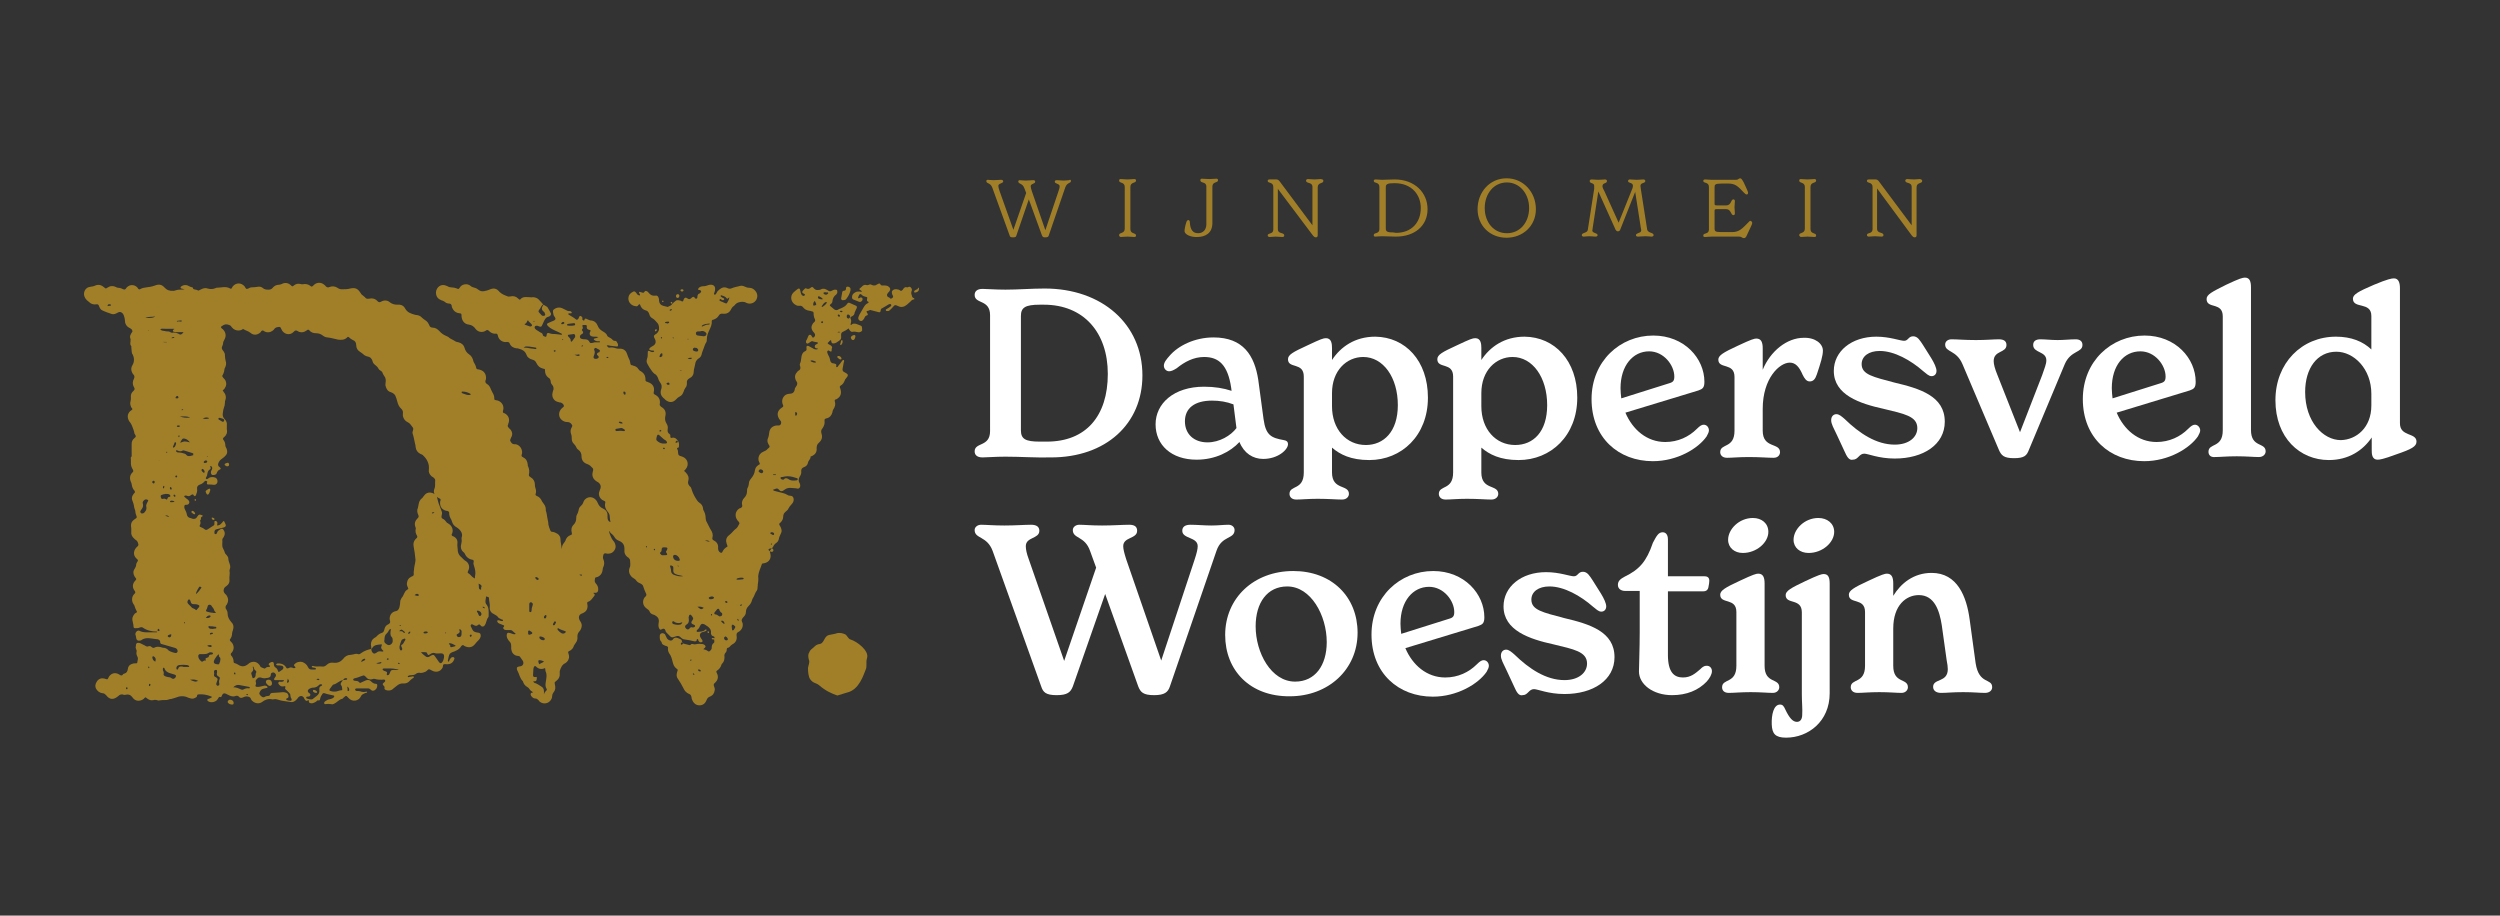 <?xml version="1.0" encoding="utf-8"?>
<!-- Generator: Adobe Illustrator 26.5.0, SVG Export Plug-In . SVG Version: 6.00 Build 0)  -->
<svg version="1.1" id="Laag_1" xmlns="http://www.w3.org/2000/svg" xmlns:xlink="http://www.w3.org/1999/xlink" x="0px" y="0px"
	 viewBox="0 0 664.6 243.4" style="enable-background:new 0 0 664.6 243.4;" xml:space="preserve">
<rect x="0" y="0" width="664.6" height="243.4" fill="#333333" stroke="none"/>
<style type="text/css">
	.st0{fill:#A07F28;}
	.st1{fill:#FFFFFF;}
</style>
<g>
	<g>
		<g>
			<path class="st0" d="M284.7,48.1c0,0.7-1,0.3-1.5,1.7l-4.4,12.8c-0.1,0.4-0.4,0.5-0.9,0.5c-0.6,0-0.7-0.1-0.9-0.5l-3.5-9.6
				l-3.3,9.6c-0.1,0.4-0.3,0.5-0.9,0.5s-0.8-0.1-0.9-0.5l-4.6-12.7c-0.5-1.4-1.6-1-1.6-1.8c0-0.2,0.2-0.3,0.4-0.3
				c0.3,0,0.9,0.1,1.5,0.1s1.5-0.1,2-0.1c0.3,0,0.6,0.1,0.6,0.4c0,0.6-1.3,0.5-1.3,1.2c0,0.3,0.1,0.7,0.3,1.3l3.7,10.4l3.4-9.8
				l-0.5-1.3c-0.5-1.4-1.6-1-1.6-1.8c0-0.2,0.2-0.3,0.4-0.3c0.3,0,0.9,0.1,1.6,0.1c0.6,0,1.5-0.1,2-0.1c0.3,0,0.5,0.1,0.5,0.4
				c0,0.6-1.2,0.5-1.2,1.2c0,0.3,0.1,0.6,0.3,1.3l3.6,10.4l3.5-10.4c0.3-0.8,0.3-1,0.3-1.3c0-0.7-1.3-0.6-1.3-1.2
				c0-0.3,0.2-0.4,0.6-0.4c0.5,0,1.2,0.1,1.8,0.1c0.6,0,1.1-0.1,1.4-0.1C284.5,47.7,284.7,47.8,284.7,48.1z"/>
			<path class="st0" d="M297.5,62.5c0-0.8,1.5-0.3,1.5-1.7V49.7c0-1.4-1.5-0.9-1.5-1.7c0-0.2,0.1-0.4,0.4-0.4c0.5,0,1.1,0.1,1.8,0.1
				c0.7,0,1.4-0.1,1.9-0.1c0.3,0,0.4,0.2,0.4,0.4c0,0.8-1.5,0.3-1.5,1.7v11.2c0,1.4,1.5,0.9,1.5,1.7c0,0.2-0.1,0.4-0.4,0.4
				c-0.5,0-1.2-0.1-1.9-0.1c-0.7,0-1.3,0.1-1.8,0.1C297.6,62.9,297.5,62.7,297.5,62.5z"/>
			<path class="st0" d="M314.9,61.4c0-0.3,0.1-1.2,0.5-2.4c0.1-0.3,0.3-0.5,0.5-0.5s0.4,0.2,0.4,0.5c0.1,2.2,0.9,3,2.2,3
				s2.2-0.9,2.2-2.4v-10c0-1.4-1.6-0.8-1.6-1.7c0-0.2,0.1-0.4,0.4-0.4c0.5,0,1.2,0.1,2,0.1c0.7,0,1.4-0.1,1.9-0.1
				c0.3,0,0.4,0.2,0.4,0.4c0,0.8-1.5,0.3-1.5,1.7v9.7c0,2.7-1.9,3.7-4,3.7C316.7,63.1,314.9,62.4,314.9,61.4z"/>
			<path class="st0" d="M351.8,48.1c0,0.8-1.5,0.3-1.5,1.7v12.8c0,0.3-0.2,0.5-0.5,0.5s-0.5-0.2-0.7-0.4l-9.4-12.5v10.7
				c0,1.4,1.7,0.8,1.7,1.7c0,0.2-0.1,0.4-0.5,0.4c-0.5,0-1.3-0.1-1.8-0.1S338,63,337.5,63c-0.3,0-0.5-0.2-0.5-0.4
				c0-0.8,1.5-0.2,1.5-1.6V49.7c0-1.4-1.5-0.9-1.5-1.6c0-0.2,0.1-0.4,0.5-0.4c0.3,0,0.6,0,1.1,0c0.4,0,0.6,0,0.7,0
				c0.3,0,0.5,0.1,0.8,0.4l8.8,11.8V49.7c0-1.4-1.7-0.8-1.7-1.7c0-0.2,0.2-0.4,0.5-0.4c0.5,0,1,0.1,1.8,0.1c0.6,0,1.1-0.1,1.6-0.1
				C351.7,47.7,351.8,47.8,351.8,48.1z"/>
			<path class="st0" d="M367.4,62.8c-0.6,0-1.5,0.1-1.7,0.1c-0.4,0-0.5-0.1-0.5-0.4c0-0.8,1.5-0.2,1.5-1.6V49.7
				c0-1.4-1.5-0.9-1.5-1.6c0-0.2,0.1-0.4,0.5-0.4c0.3,0,1.1,0.1,1.7,0.1c1.1,0,2.2-0.1,3.3-0.1c5.5,0,8.8,3.6,8.8,7.9
				c0,4.5-3.5,7.3-8.4,7.3C369.9,62.9,368.6,62.8,367.4,62.8z M371.1,61.9c4.2,0,6.6-2.8,6.6-6.6c0-3.6-2.5-6.6-6.9-6.6h-0.3
				c-1.7,0-2.1,0.3-2.1,1v11.1c0,0.8,0.5,1,2.1,1L371.1,61.9L371.1,61.9z"/>
			<path class="st0" d="M392.8,55.6c0-4.5,3.2-8.2,7.7-8.2s7.8,3.7,7.8,8.2s-3.5,7.6-7.8,7.6C396.1,63.2,392.8,60,392.8,55.6z
				 M406.5,55.3c0-3.8-2.5-6.8-5.9-6.8c-3.5,0-5.9,3-5.9,6.8s2.4,6.7,5.9,6.7S406.5,59.1,406.5,55.3z"/>
			<path class="st0" d="M439.6,62.5c0,0.3-0.3,0.4-0.6,0.4c-0.3,0-0.7-0.1-1.6-0.1c-0.8,0-1.4,0.1-1.9,0.1c-0.4,0-0.6-0.1-0.6-0.4
				c0-0.6,1.4-0.5,1.4-1.2c0-0.2,0-0.4-0.1-0.7l-1.5-9.6l-4,10.1c-0.1,0.3-0.4,0.4-0.6,0.4s-0.4-0.1-0.6-0.4l-4.6-10.2l-1.5,9.7
				c0,0.3-0.1,0.5-0.1,0.7c0,0.7,1.4,0.6,1.4,1.2c0,0.3-0.2,0.4-0.6,0.4s-0.9-0.1-1.6-0.1c-0.6,0-1.1,0.1-1.5,0.1
				c-0.2,0-0.5-0.1-0.5-0.4c0-0.7,1.5-0.5,1.6-1.4l1.7-10.9c0-0.3,0-0.6,0-0.8c0-0.9-1.2-0.5-1.2-1.3c0-0.2,0.2-0.4,0.5-0.4
				c0.5,0,1.1,0.1,1.8,0.1c0.7,0,1.3-0.1,1.8-0.1c0.3,0,0.5,0.2,0.5,0.4c0,0.8-1.2,0.4-1.2,1.4c0,0.3,0.2,0.8,0.6,1.5l3.7,8.2
				l3.3-8.2c0.3-0.7,0.5-1.2,0.5-1.6c0-1-1.3-0.6-1.3-1.3c0-0.2,0.2-0.4,0.5-0.4c0.5,0,1.1,0.1,1.8,0.1c0.7,0,1.3-0.1,1.8-0.1
				c0.3,0,0.5,0.2,0.5,0.4c0,0.7-1.3,0.4-1.3,1.3c0,0.2,0.1,0.6,0.1,0.8l1.7,10.9C438.2,62,439.6,61.8,439.6,62.5z"/>
			<path class="st0" d="M465.8,59.2c0,0.3-0.1,0.6-0.6,1.6l-0.8,1.7c-0.2,0.5-0.4,0.8-0.8,0.8c-0.5,0-0.6-0.4-1.2-0.4H455
				c-0.6,0-1.5,0.1-1.7,0.1c-0.4,0-0.5-0.1-0.5-0.4c0-0.8,1.5-0.2,1.5-1.6V49.7c0-1.4-1.5-0.9-1.5-1.6c0-0.2,0.1-0.4,0.5-0.4
				c0.3,0,1.1,0.1,1.7,0.1h6.6c0.5,0,0.6-0.4,1-0.4c0.3,0,0.5,0.3,0.9,1l0.7,1.5c0.4,0.8,0.5,1.2,0.5,1.4c0,0.3-0.2,0.4-0.4,0.4
				c-0.2,0-0.4-0.2-0.7-0.5c-1.5-1.6-2.3-2.4-4-2.4h-2c-1.7,0-1.8,0.3-1.8,1v4.4c0,0.3,0.1,0.4,0.6,0.4h2.5c1.4,0,1.2-1.6,1.9-1.6
				c0.2,0,0.4,0.1,0.4,0.5c0,0.5-0.1,1-0.1,1.6s0.1,1.1,0.1,1.6c0,0.4-0.2,0.5-0.4,0.5c-0.7,0-0.6-1.6-1.9-1.6h-2.5
				c-0.5,0-0.6,0.1-0.6,0.4v4.7c0,0.8,0.2,1,1.8,1h2.9c1.9,0,2.7-1,4.2-2.5c0.3-0.3,0.4-0.5,0.7-0.5C465.6,58.8,465.8,59,465.8,59.2
				z"/>
			<path class="st0" d="M478.3,62.5c0-0.8,1.5-0.3,1.5-1.7V49.7c0-1.4-1.5-0.9-1.5-1.7c0-0.2,0.1-0.4,0.4-0.4c0.5,0,1.1,0.1,1.8,0.1
				c0.7,0,1.4-0.1,1.9-0.1c0.3,0,0.4,0.2,0.4,0.4c0,0.8-1.5,0.3-1.5,1.7v11.2c0,1.4,1.5,0.9,1.5,1.7c0,0.2-0.1,0.4-0.4,0.4
				c-0.5,0-1.2-0.1-1.9-0.1c-0.7,0-1.3,0.1-1.8,0.1C478.5,62.9,478.3,62.7,478.3,62.5z"/>
			<path class="st0" d="M511,48.1c0,0.8-1.5,0.3-1.5,1.7v12.8c0,0.3-0.2,0.5-0.5,0.5s-0.5-0.2-0.7-0.4L499,50.1v10.7
				c0,1.4,1.7,0.8,1.7,1.7c0,0.2-0.1,0.4-0.5,0.4c-0.5,0-1.3-0.1-1.8-0.1s-1.1,0.1-1.6,0.1c-0.3,0-0.5-0.2-0.5-0.4
				c0-0.8,1.5-0.2,1.5-1.6V49.7c0-1.4-1.5-0.9-1.5-1.6c0-0.2,0.1-0.4,0.5-0.4c0.3,0,0.6,0,1.1,0c0.4,0,0.6,0,0.7,0
				c0.3,0,0.5,0.1,0.8,0.4l8.8,11.8V49.7c0-1.4-1.7-0.8-1.7-1.7c0-0.2,0.2-0.4,0.5-0.4c0.5,0,1,0.1,1.8,0.1c0.6,0,1.1-0.1,1.6-0.1
				C510.8,47.7,511,47.8,511,48.1z"/>
		</g>
		<g>
			<path class="st1" d="M267.3,121.4c-2.8,0-4.9,0.2-6.1,0.2c-1.5,0-2.1-0.7-2.1-1.6c0-2.5,4.1-1.1,4.1-5.4V83.8
				c0-4.3-4.1-2.9-4.1-5.4c0-0.9,0.6-1.6,2.1-1.6c1.1,0,3.3,0.2,6.1,0.2c3.4,0,6.9-0.3,10.4-0.3c15.3,0,26,9.5,26,23.1
				c0,12.9-9.7,21.8-24.3,21.8C275.3,121.7,271.3,121.4,267.3,121.4z M278.3,117.4c10.4,0,16.2-6.8,16.2-18c0-11-6.4-18.4-17-18.4
				h-1.1c-3.9,0-5,0.8-5,3v30.4c0,2.3,1.2,3,5,3H278.3z"/>
			<path class="st1" d="M342.4,118.1c0,1.4-2.6,3.9-6.6,3.9c-2.7,0-5.1-1.5-6.3-4.5c-2.4,2.6-6.4,4.7-11.4,4.7
				c-6.7,0-10.9-3.9-10.9-9.4s4.8-10,12.9-10c2.8,0,5.2,0.4,7.3,1.1l-0.1-0.8c-0.9-6.1-3.3-8.2-7.2-8.2c-2.8,0-5.2,1.3-7.3,3
				c-0.8,0.5-1.4,0.8-2,0.8c-0.7,0-1.4-0.6-1.4-1.5s0.8-1.8,1.5-2.6c2.3-2.7,6.7-4.9,11.7-4.9c7.9,0,10.9,4.8,11.9,11.3l1.4,10.4
				c0.6,4.4,2.1,5,5.4,5.6C342,117.1,342.4,117.4,342.4,118.1z M328.7,113.8l-0.8-6.3c-1.8-0.7-3.7-1-5.7-1c-4.6,0-7.2,2-7.2,5.5
				c0,3.4,2.4,5.6,6,5.6C324.2,117.6,327.2,115.8,328.7,113.8z"/>
			<path class="st1" d="M379.6,105.7c0,10.1-7,16.6-15.6,16.6c-4.9,0-7.8-1.5-9.9-3.3v6.6c0,4.8,4.5,3.1,4.5,5.7
				c0,0.7-0.6,1.5-1.8,1.5c-1.5,0-3.6-0.2-6.5-0.2c-2.6,0-4.3,0.2-5.7,0.2c-1.3,0-1.8-0.8-1.8-1.5c0-2.4,3.8-0.9,3.8-5.7v-25.5
				c0-3.9-4.2-2-4.2-4.6c0-1.2,1.3-1.9,5.2-3.7c3.6-1.7,4.2-1.9,4.9-1.9c1.5,0,1.6,1.6,1.6,2.6v3.2c2.3-3.5,6.1-6.2,11.5-6.2
				C373.6,89.6,379.6,95.9,379.6,105.7z M371.6,107.7c0-7.4-3.9-12.8-9.2-12.8c-4.4,0-8.3,3.6-8.3,9.6v3.5c0,6.1,3.8,10.3,9,10.3
				C367.8,118.3,371.6,114.8,371.6,107.7z"/>
			<path class="st1" d="M419.3,105.7c0,10.1-7,16.6-15.6,16.6c-4.9,0-7.8-1.5-9.9-3.3v6.6c0,4.8,4.5,3.1,4.5,5.7
				c0,0.7-0.6,1.5-1.8,1.5c-1.5,0-3.6-0.2-6.5-0.2c-2.6,0-4.3,0.2-5.7,0.2c-1.3,0-1.8-0.8-1.8-1.5c0-2.4,3.8-0.9,3.8-5.7v-25.5
				c0-3.9-4.2-2-4.2-4.6c0-1.2,1.3-1.9,5.2-3.7c3.6-1.7,4.2-1.9,4.9-1.9c1.5,0,1.6,1.6,1.6,2.6v3.2c2.3-3.5,6.1-6.2,11.5-6.2
				C413.3,89.6,419.3,95.9,419.3,105.7z M411.3,107.7c0-7.4-3.9-12.8-9.2-12.8c-4.4,0-8.3,3.6-8.3,9.6v3.5c0,6.1,3.8,10.3,9,10.3
				C407.6,118.3,411.3,114.8,411.3,107.7z"/>
			<path class="st1" d="M454.3,114.4c0,0.4-0.2,0.9-0.6,1.6c-2.2,3.2-7.8,6.6-14.3,6.6c-9.1,0-16.3-6.2-16.3-16.5
				c0-10.1,7.6-16.9,16.4-16.9c8.3,0,13.6,6.1,13.6,12.3c0,1.6-0.5,1.9-1.6,2.3l-19.4,5.9c1.9,4.5,5.7,7.8,10.6,7.8
				c3.4,0,6.3-1.4,8.4-3.5c0.8-0.8,1.3-1.1,1.8-1.1C453.8,112.9,454.3,113.7,454.3,114.4z M430.8,103.2c0,0.9,0.1,1.8,0.2,2.7
				l12.7-4c1.1-0.3,1.4-0.7,1.4-1.8c0-3-2.8-6.7-6.7-6.7C434.1,93.4,430.8,97.2,430.8,103.2z"/>
			<path class="st1" d="M484.6,93.2c0,1.4-0.6,3.3-1.6,6.3c-0.4,1.2-0.9,1.9-1.9,1.9c-0.9,0-1.4-0.8-1.9-1.8
				c-0.9-2.1-1.9-3.2-3.4-3.2c-2.7,0-7.2,4.1-7.2,12.3v5.8c0,4.8,4.6,3.1,4.6,5.7c0,0.7-0.5,1.5-1.7,1.5c-1.6,0-3.6-0.2-6.6-0.2
				c-2.7,0-4.4,0.2-5.8,0.2c-1.3,0-1.8-0.8-1.8-1.5c0-2.4,3.8-0.9,3.8-5.7v-14.3c0-3.9-4.3-2-4.3-4.6c0-1.1,1.3-1.9,5.2-3.7
				c3.6-1.7,4.4-1.9,4.9-1.9c1.3,0,1.7,1,1.7,2.6v5.7c2-4.9,6.4-8.5,10.9-8.5C482.6,89.7,484.6,91.4,484.6,93.2z"/>
			<path class="st1" d="M490.4,120.1l-2-4.3c-1-2.1-1.6-3.1-1.6-4.1s0.6-1.6,1.4-1.6c0.7,0,1.4,0.6,2.2,1.3
				c3.9,3.8,8.4,6.8,13.3,6.8c3.8,0,6-2,6-4.4c0-3.2-3.6-3.8-8.9-5.1c-6.4-1.4-13.3-3.7-13.3-10.1c0-5.2,4.7-9.1,11.3-9.1
				c3.6,0,6.3,1.1,7.4,1.1s1.1-1.2,2.4-1.2c1.2,0,1.8,1.1,2.6,2.3l2.2,3.5c0.8,1.3,1.4,2.6,1.4,3.4c0,0.9-0.6,1.4-1.3,1.4
				c-0.8,0-1.4-0.7-2.2-1.3c-3.3-2.9-7.7-5.4-11.6-5.4c-2.9,0-4.8,1.4-4.8,3.5c0,2.8,3.1,3.4,8.7,4.9c6.8,1.6,13.4,3.6,13.4,10.4
				c0,6.1-5.7,9.8-13.3,9.8c-4.3,0-7.1-1.3-8.1-1.3c-1.4,0-1.6,1.6-3,1.6C491.5,122.5,490.9,121.2,490.4,120.1z"/>
			<path class="st1" d="M553.6,91.7c0,2.1-3.1,1.4-4.7,5.1l-9.5,22.7c-0.6,1.6-1.2,2.3-4,2.3c-2.7,0-3.4-0.7-4.1-2.4l-9.6-22.6
				c-1.6-3.8-4.6-3.1-4.6-5.2c0-0.9,0.8-1.4,1.7-1.4c1.6,0,3.4,0.2,6.5,0.2c2.8,0,4.6-0.2,6.1-0.2c1.3,0,2,0.5,2,1.5
				c0,2.2-3.4,1.4-3.4,4.3c0,0.8,0.3,2,1,3.7l6,15.2l5.9-15.2c0.6-1.8,1.1-2.9,1.1-3.9c0-2.5-3.5-1.9-3.5-4.1c0-1,0.7-1.5,1.9-1.5
				c1.3,0,2.9,0.2,4.6,0.2c1.7,0,3.3-0.2,4.8-0.2C552.9,90.2,553.6,90.7,553.6,91.7z"/>
			<path class="st1" d="M584.9,114.4c0,0.4-0.2,0.9-0.6,1.6c-2.2,3.2-7.8,6.6-14.3,6.6c-9.1,0-16.3-6.2-16.3-16.5
				c0-10.1,7.6-16.9,16.4-16.9c8.3,0,13.6,6.1,13.6,12.3c0,1.6-0.5,1.9-1.6,2.3l-19.4,5.9c1.9,4.5,5.7,7.8,10.6,7.8
				c3.4,0,6.3-1.4,8.4-3.5c0.8-0.8,1.3-1.1,1.8-1.1C584.3,112.9,584.9,113.7,584.9,114.4z M561.4,103.2c0,0.9,0.1,1.8,0.2,2.7
				l12.7-4c1.1-0.3,1.4-0.7,1.4-1.8c0-3-2.8-6.7-6.7-6.7C564.6,93.4,561.4,97.2,561.4,103.2z"/>
			<path class="st1" d="M587.1,120.1c0-2.4,3.8-0.9,3.8-5.7V84.1c0-3.9-4.3-1.9-4.3-4.6c0-1.2,1.4-1.9,5.2-3.8
				c3.6-1.7,4.4-1.9,5-1.9c1.3,0,1.6,1.1,1.6,2.6v37.9c0,4.8,3.9,3.2,3.9,5.7c0,0.7-0.6,1.5-1.8,1.5c-1.4,0-3.2-0.2-5.9-0.2
				s-4.4,0.2-5.8,0.2C587.6,121.6,587.1,120.9,587.1,120.1z"/>
			<path class="st1" d="M642.4,117.4c0,1.3-1.3,2-5.4,3.4c-3.5,1.3-4.4,1.4-4.9,1.4c-1.6,0-1.6-1.6-1.6-2.6v-3.3
				c-2.3,3.4-6.1,6-11.4,6c-7.7,0-14.2-5.9-14.2-15.9c0-9.9,7-16.9,16.1-16.9c4.1,0,7.2,1.3,9.4,3.4V84c0-3.9-4.9-1.8-4.9-4.6
				c0-1.1,1.4-1.9,5.6-3.7c3.6-1.5,4.7-1.7,5.3-1.7c1.3,0,1.6,1.3,1.6,2.6v35.8C637.9,116.2,642.4,114.9,642.4,117.4z M630.4,107.8
				v-3.1c0-6.7-4.7-11.2-9.3-11.2c-5.1,0-8.3,4.4-8.3,10.7c0,7.9,4.8,12.8,9.5,12.8C626.4,116.9,630.4,113.7,630.4,107.8z"/>
		</g>
		<g>
			<path class="st1" d="M328.2,140.9c0,2.5-3.4,1.4-4.8,5.5L311,182.5c-0.5,1.5-1.4,2.3-4.2,2.3c-2.9,0-3.6-0.8-4.2-2.3l-8.8-24.6
				l-8.6,24.6c-0.6,1.5-1.4,2.3-4.3,2.3s-3.6-0.8-4.1-2.3l-12.9-36c-1.5-4.1-4.8-3.2-4.8-5.6c0-0.8,0.8-1.4,1.7-1.4
				c1.4,0,3.3,0.2,6.2,0.2c2.9,0,5.4-0.2,7.1-0.2c1.4,0,2.2,0.5,2.2,1.6c0,2.2-3.6,1.6-3.6,4.1c0,0.8,0.2,1.9,0.8,3.5l9.4,27
				l8.5-24.8l-1.6-4.4c-1.4-4.1-4.6-3.2-4.6-5.6c0-0.8,0.8-1.4,1.7-1.4c1.4,0,3.1,0.2,6.1,0.2c2.9,0,5.4-0.2,7.2-0.2
				c1.4,0,2.1,0.5,2.1,1.6c0,2.2-3.7,1.6-3.7,4.1c0,0.8,0.3,1.9,0.8,3.5l9.3,26.9l8.8-26.6c0.7-2.1,0.9-3.1,0.9-3.8
				c0-2.5-4.1-1.9-4.1-4.1c0-1.1,0.8-1.6,2.2-1.6c1.7,0,3.7,0.2,5.5,0.2s3.4-0.2,4.6-0.2C327.5,139.5,328.2,140.1,328.2,140.9z"/>
			<path class="st1" d="M325.7,168.8c0-9.8,7.6-17,18.1-17c10.3,0,17.1,6.9,17.1,16.4c0,9.8-7.8,16.9-18,16.9
				C332.4,185.2,325.7,178.3,325.7,168.8z M352.7,170.7c0-7.1-4.2-14.8-10.5-14.8c-5.3,0-8.4,4.3-8.4,10.6c0,7,4.1,14.7,10.5,14.7
				C349.6,181.2,352.7,176.9,352.7,170.7z"/>
			<path class="st1" d="M395.8,177c0,0.4-0.2,0.9-0.6,1.6c-2.2,3.2-7.8,6.6-14.3,6.6c-9.1,0-16.3-6.2-16.3-16.5
				c0-10.1,7.6-16.9,16.4-16.9c8.3,0,13.6,6.1,13.6,12.3c0,1.6-0.5,1.9-1.6,2.3l-19.4,5.9c1.9,4.5,5.7,7.8,10.6,7.8
				c3.4,0,6.3-1.4,8.4-3.5c0.8-0.8,1.3-1.1,1.8-1.1C395.3,175.5,395.8,176.3,395.8,177z M372.3,165.8c0,0.9,0.1,1.8,0.2,2.7l12.7-4
				c1.1-0.3,1.4-0.7,1.4-1.8c0-3-2.8-6.7-6.7-6.7C375.6,156,372.3,159.8,372.3,165.8z"/>
			<path class="st1" d="M402.6,182.7l-2-4.3c-1-2.1-1.6-3.1-1.6-4.1s0.6-1.6,1.4-1.6c0.7,0,1.4,0.6,2.2,1.3
				c3.9,3.8,8.4,6.8,13.3,6.8c3.8,0,6-2,6-4.4c0-3.2-3.6-3.8-8.9-5.1c-6.4-1.4-13.3-3.7-13.3-10.1c0-5.2,4.7-9.1,11.3-9.1
				c3.6,0,6.3,1.1,7.4,1.1s1.1-1.2,2.4-1.2c1.2,0,1.8,1.1,2.6,2.3l2.2,3.5c0.8,1.3,1.4,2.6,1.4,3.4c0,0.9-0.6,1.4-1.3,1.4
				c-0.8,0-1.4-0.7-2.2-1.3c-3.3-2.9-7.7-5.4-11.6-5.4c-2.9,0-4.8,1.4-4.8,3.5c0,2.8,3.1,3.4,8.7,4.9c6.8,1.6,13.4,3.6,13.4,10.4
				c0,6.1-5.7,9.8-13.3,9.8c-4.3,0-7.1-1.3-8.1-1.3c-1.4,0-1.6,1.6-3,1.6C403.7,185.1,403.1,183.8,402.6,182.7z"/>
			<path class="st1" d="M455.1,178.4c0,0.9-0.6,1.9-1.4,2.8c-2.2,2.3-5.3,3.6-9.2,3.6c-5.1,0-8.8-2.9-8.8-6.3
				c0-1.3,0.2-6.1,0.2-10.4v-11h-3.8c-1.2,0-2-0.6-2-1.6c0-1.1,0.7-1.6,1.8-2.2c3.9-1.9,5.8-4,7.5-9c1-1.9,1.5-2.8,2.6-2.8
				c0.8,0,1.4,0.6,1.4,1.9v9.8h9.7c0.9,0,1.3,0.4,1.3,1.2c0,0.4-0.1,1.1-0.2,1.5c-0.1,0.9-0.6,1.3-1.4,1.3h-9.4v16.9
				c0,4.7,1.7,6,4,6c2.1,0,3.3-1.1,4.6-2.2c0.4-0.4,0.9-0.9,1.6-0.9C454.5,176.9,455.1,177.6,455.1,178.4z"/>
			<path class="st1" d="M457.8,182.7c0-2.4,3.8-0.9,3.8-5.7v-14.3c0-3.9-4.3-2-4.3-4.6c0-1.1,1.3-1.9,5.2-3.7
				c3.6-1.7,4.4-1.9,4.9-1.9c1.3,0,1.7,1,1.7,2.6V177c0,4.8,3.9,3.2,3.9,5.7c0,0.7-0.6,1.5-1.7,1.5c-1.4,0-3.2-0.2-5.9-0.2
				c-2.7,0-4.4,0.2-5.8,0.2C458.3,184.2,457.8,183.5,457.8,182.7z M459.4,143.5c0-2.8,2.9-5.8,6.6-5.8c2.3,0,4.1,1.4,4.1,3.7
				c0,2.8-3.1,5.6-6.8,5.6C461.1,147,459.4,145.6,459.4,143.5z"/>
			<path class="st1" d="M479,184.6v-21.8c0-3.9-4.3-2-4.3-4.6c0-1.1,1.4-1.9,5.2-3.7c3.6-1.7,4.4-1.9,4.9-1.9c1.3,0,1.6,1,1.6,2.6
				v29.1c0,7.5-5.7,11.8-11.6,11.8c-2.9,0-3.7-1.1-3.8-3.5c-0.1-2.6,0.5-5.3,2.2-5.3c0.7,0,1,0.4,1.4,1.3c1.1,2.3,2,3.3,3.1,3.3
				c0.8,0,1.4-0.6,1.4-1.9C479.2,188.4,479,186.7,479,184.6z M476.8,143.5c0-2.8,2.9-5.8,6.6-5.8c2.3,0,4.2,1.4,4.2,3.7
				c0,2.8-3.1,5.6-6.8,5.6C478.5,147,476.8,145.6,476.8,143.5z"/>
			<path class="st1" d="M529.6,182.7c0,0.9-0.8,1.5-1.9,1.5c-1.6,0-2.9-0.2-5.8-0.2c-3,0-4.2,0.2-5.9,0.2c-1.4,0-2.1-0.7-2.1-1.6
				c0-2.3,3.9-1.1,3.9-4.7c0-0.6-0.1-1.4-0.3-2.4l-1.3-9.3c-0.6-3.8-1.9-8-6.1-8c-3.3,0-6.8,2.6-6.8,8.9v9.9c0,4.8,3.9,3.2,3.9,5.7
				c0,0.7-0.6,1.5-1.7,1.5c-1.4,0-3.2-0.2-5.9-0.2c-2.7,0-4.4,0.2-5.8,0.2c-1.3,0-1.8-0.8-1.8-1.5c0-2.4,3.8-0.9,3.8-5.7v-14.3
				c0-3.9-4.3-2-4.3-4.6c0-1.1,1.3-1.9,5.2-3.7c3.6-1.7,4.4-1.9,4.9-1.9c1.3,0,1.7,1,1.7,2.6v3.3c2-3.3,5.4-6.1,10.2-6.1
				c6.9,0,9.3,6.4,10.1,12.3l1.6,11.7C526.1,182.1,529.6,180.2,529.6,182.7z"/>
		</g>
		<g>
			<path class="st0" d="M230.1,178.1c-0.5,1.2-1.7,5.3-4.9,6c-0.6,0.2-1.9,0.6-2.6,0.8c-1.4-0.5-3.1-1.2-4.8-2.7
				c-0.8-0.7-1.6-0.5-2.4-1.6c-0.5-0.7-0.6-2-0.6-3c0-0.5,0.6-1.6,0.2-2.3c-0.2-1-0.2-1.4,0.2-2c0.1-0.5,0.7-0.8,1.2-1.3
				c1-1,1.4-0.6,2-1c0.8-0.6,0.8-1.9,2-2.2c0.3-0.1,1.4-0.2,2.2-0.5c0.6-0.1,1.4,0,2,0.3c0.5,0.1,0.9,1.3,1.5,1.4
				c1.7,0.5,5,3,4.4,4.9C230.1,176.2,230.6,177.1,230.1,178.1z"/>
			<g>
				<path class="st0" d="M98.7,172.5c0-0.4,0-0.7-0.1-1.1c0-0.8,0.3-1.4,0.9-1.8c0.2-0.1,0.4-0.2,0.6-0.4c0.4-0.5,0.9-0.8,1.5-1
					c0.3-0.1,0.4-0.3,0.5-0.6c0.1-0.4,0.2-0.8,0.5-1.2s0.9-0.4,1.1-0.9c0.1-0.4-0.2-0.8-0.1-1.3c0.1-0.8,0.6-1.5,1.5-1.7
					c0.7-0.1,0.9-0.5,1.1-1.1c0.1-0.5,0.2-1,0.2-1.5c0-0.1,0-0.3,0.1-0.4c0.1-0.2,0.2-0.5,0.3-0.6c0.6-0.6,0.6-1.6,1.4-2.1
					c0.4-0.2,0.4-0.3,0.2-0.7c-0.2-0.4-0.3-0.8-0.2-1.2c0.1-0.7,0.4-1.2,1-1.5c0.1-0.1,0.2-0.1,0.4-0.2c0.3-0.1,0.4-0.3,0.4-0.6
					c-0.1-0.5,0.1-1.1,0.1-1.6c0.1-0.9,0.5-1.8,0.3-2.7c-0.1-0.9-0.2-1.9-0.4-2.8c-0.2-0.9-0.1-1.7,0.7-2.4c0.3-0.2,0.3-0.5,0.1-0.8
					c-0.3-0.5-0.4-1-0.3-1.6c0.1-0.2,0-0.5-0.1-0.7c-0.3-0.9,0-1.6,0.6-2.2c0.3-0.3,0.4-0.5,0.2-0.9c-0.3-0.6-0.4-1.3-0.1-1.9
					c0.1-0.3,0.1-0.7,0.2-1c0.1-0.6,0.3-1,0.7-1.4c0.3-0.2,0.5-0.5,0.7-0.8c0.5-0.7,1.2-1,2-0.8c0.9,0.2,1.5,0.8,1.6,1.7
					c0.1,0.4,0.2,0.8,0.3,1.1c0.3,0.7,0.5,1.4,0.8,2.1c0.2,0.4,0.1,0.8,0,1.2s0,0.7,0.3,0.8c0.4,0.2,0.7,0.5,0.9,0.8
					c0.1,0.2,0.4,0.4,0.6,0.5c0.9,0.5,1.4,1.6,1,2.6c0,0.1,0,0.1-0.1,0.2c-0.1,0.2,0,0.4,0.2,0.5c0.1,0.1,0.2,0.1,0.3,0.1
					c0.7,0.4,1.1,1,1,1.8c-0.1,0.7,0.1,1.4,0.1,2.1c0.1,0.6,0.3,1,0.7,1.4c0.5,0.4,0.9,1,1.5,1.3c0.7,0.5,1,1.4,0.7,2.2
					c-0.1,0.2-0.1,0.3-0.2,0.5s-0.1,0.4,0.1,0.5c0.4,0.2,0.7,0.6,1,0.9c0.2,0.2,0.4,0.3,0.6,0.4c0.9,0.5,1.2,1.2,1.2,2.2
					c0,0.1,0,0.2,0,0.3c0,0.2,0.1,0.4,0.3,0.5h0.1c1.3,0.6,1.7,1.3,1.4,2.7c-0.1,0.5-0.1,1,0.3,1.4c0.6,0.8,0.5,1.8,0.5,2.7v0.1
					c0,0.2,0,0.4-0.1,0.5c-0.5,0.6-0.5,1.5-0.9,2.1c-0.1,0.1-0.2,0.2-0.3,0.3c-0.2,0.1-0.4,0.1-0.6,0c-0.1-0.1-0.1-0.1-0.2-0.2
					c-0.4-0.4-0.4-0.4-0.8-0.1c-0.2,0.2-0.5,0.2-0.8,0.1c-0.1-0.1-0.2-0.1-0.4-0.2c-0.2-0.1-0.4-0.3-0.6,0c-0.2,0.2,0,0.5,0.1,0.7
					s0.2,0.4,0.3,0.6c0.2,0.4,0.5,0.6,1,0.7c0.2,0,0.4,0.1,0.6,0.1c0.5,0.1,0.6,0.4,0.6,0.9c-0.1,0.5-0.3,0.8-0.6,1.1
					c-0.3,0.3-0.6,0.6-0.9,1c-0.7,0.9-1.6,1.1-2.7,0.6c-0.1,0-0.2-0.1-0.3-0.2c-0.2-0.2-0.4-0.1-0.6,0.1c0,0-0.1,0-0.1,0.1
					c-0.5,0.9-1.5,1.3-2.4,1.6c-0.5,0.2-0.8,0.5-0.9,1.1c-0.1,0.3-0.1,0.6-0.2,0.9c-0.1,0.3,0,0.6,0.1,0.5c0.2-0.1,0.2-0.2,0.3-0.4
					c0.1-0.3,0.3-0.5,0.5-0.7c0.2-0.1,0.5-0.2,0.7,0s0.1,0.4,0,0.6c-0.3,0.8-1,1.2-1.8,1.2c-0.3,0-0.6-0.1-0.9,0s-0.2,0.5-0.3,0.8
					c-0.5,1.1-1.7,1.5-2.8,0.9c-0.1,0-0.1-0.1-0.2-0.1c-0.7-0.4-0.7-0.4-1.2,0.1c-0.2,0.2-0.4,0.3-0.7,0.4c-0.3,0.1-0.6,0.2-0.9,0.2
					c-0.5-0.1-1-0.1-1.4,0.3c-0.3,0.2-0.7,0.3-1.1,0.3c-0.3,0-0.6,0-0.9,0.2c0,0-0.1,0.1-0.1,0.2c0,0.1,0.1,0.2,0.2,0.1
					c0.4-0.1,0.8-0.1,1.2-0.2c0.1,0,0.2,0,0.2,0.2c0,0.1,0,0.2-0.1,0.2c-0.5,0.3-0.9,0.7-1.3,1.1c-0.4,0.3-0.8,0.4-1.3,0.4
					c-0.7-0.1-1.3,0.2-1.8,0.6c-0.3,0.3-0.7,0.5-1,0.8c-0.4,0.5-1.4,0.6-2,0.3c-0.2-0.1-0.3-0.2-0.3-0.4c0.1-0.3,0-0.6-0.3-0.8
					c-0.2-0.2-0.2-0.4,0-0.6c0.2-0.2,0.6-0.4,0.5-0.7c-0.1-0.4-0.6-0.2-0.9-0.2c-0.6,0-1.2,0-1.8-0.2c-0.3-0.1-0.6,0-0.9,0.1
					c-0.6,0.1-1.1-0.1-1.4-0.5c-0.1-0.1-0.2-0.2-0.3-0.3c-0.2-0.2-0.4-0.3-0.6-0.2s-0.4,0.1-0.6,0.2c-0.5,0.2-1,0.4-1.5,0.5
					c-0.1,0-0.2,0-0.3,0.1c-0.1,0-0.2,0.1-0.2,0.2c0,0.1,0,0.3,0.2,0.3c0.1,0.1,0.3,0.1,0.5,0.1c0.3,0,0.6,0.1,0.8,0.3
					c0.2,0.3,0.5,0.3,0.7,0.1c0.4-0.2,0.7-0.3,1.1-0.5c0.5-0.2,1-0.2,1.4,0.2s0.8,0.7,1.4,0.7c0.2,0,0.3,0.2,0.3,0.4
					c0,0.5-0.2,1-0.7,1.3c-0.4,0.2-0.7,0.2-1.1-0.2c-0.2-0.2-0.4-0.3-0.6-0.3c-1,0-2,0-3,0c-0.2,0-0.4,0-0.5,0.3
					c0,0.2,0.2,0.4,0.5,0.4s0.6,0,0.9,0.1c0.5,0.2,1,0.2,1.5,0.1c0.1,0,0.3-0.1,0.3,0.1c0,0.1-0.1,0.1-0.2,0.2c-0.1,0-0.3,0-0.4,0.1
					c-0.5,0.2-0.9,0.4-1.1,0.9c-0.5,1.1-2.2,1.6-3.3,0.3c-0.6-0.7-0.6-0.6-1.3,0c-0.1,0.1-0.2,0.3-0.4,0.3c-0.8,0.2-1.4,1-2.1,1.3
					c-0.2,0.1-0.5,0.2-0.7,0.1c-0.6-0.1-1.1-0.1-1.7,0c-0.1,0-0.2-0.1-0.2-0.2c0-0.1,0-0.2,0-0.3c0.2-0.3,0.6-0.5,1-0.7
					c0.3-0.1,0.5-0.1,0.8-0.2c0.3-0.1,0.6-0.2,0.8-0.5c0.1-0.1,0.1-0.4-0.1-0.4c-0.8-0.2-1.6-0.3-2.4-0.6c-0.2-0.1-0.5,0-0.6,0.2
					c-0.3,0.4-0.5,0.8-0.6,1.3c0,0.3-0.2,0.5-0.5,0.4s-0.4,0.3-0.7,0.4c-0.5,0.3-1,0.5-1.5,0.3c-0.2-0.1-0.3-0.2-0.3-0.5
					c0.1-0.2,0-0.3-0.2-0.2c-0.2,0-0.3,0.2-0.5,0.1c-0.2-0.1-0.3-0.2-0.4-0.4c-0.1-0.1-0.1-0.2-0.2-0.4c-0.4-0.6-1-0.6-1.5-0.1
					c-0.1,0.1-0.2,0.3-0.3,0.4c-0.5,0.6-1.1,1-1.9,0.8c-1.1-0.2-2.1-0.2-3.2-0.6c-0.3-0.1-0.7-0.2-1.1-0.1c-0.2,0-0.3,0.1-0.5,0
					c-1-0.2-1.8,0.1-2.6,0.7c-0.7,0.5-1.5,0.5-2.3,0c-0.3-0.2-0.6-0.5-0.7-0.8c-0.1-0.4-0.4-0.5-0.7-0.6c-0.3-0.1-0.6-0.1-0.9,0
					c-0.2,0.1-0.3,0.1-0.5,0.2c-0.4,0.2-0.8,0.2-1.1-0.2c-0.2-0.2-0.5-0.3-0.8-0.2c-0.7,0.3-1.3,0.1-1.9-0.2
					c-0.3-0.1-0.5-0.3-0.8-0.4c-0.5-0.2-0.8,0-1,0.5c-0.1,0.3-0.2,0.5-0.5,0.4c-0.2-0.1-0.3,0-0.4,0.2c-0.1,0.2-0.3,0.4-0.4,0.6
					c-0.6,0.6-1.7,0.8-2.4,0.3c-0.1-0.1-0.2-0.2-0.2-0.3c0-0.2,0.1-0.2,0.3-0.3c0.3-0.1,0.6-0.2,0.9-0.4c0-0.3-0.2-0.3-0.3-0.3
					c-1-0.4-2.1-0.6-3.2-0.5c-0.2,0-0.4,0.1-0.4,0.3c0,0.3-0.2,0.5-0.5,0.6c-0.3,0.2-0.7,0.3-1.1,0.2c-0.2-0.1-0.5-0.1-0.7-0.2
					c-1.2-0.6-2.3-0.5-3.5,0c-0.3,0.1-0.6,0.2-1,0.3c-0.3,0-0.6,0.1-0.9,0.2c-0.2,0.1-0.5,0.1-0.7,0.1c-0.5,0-1.1,0-1.6,0.1
					c-0.2,0.1-0.5,0-0.8-0.1c-0.2,0-0.5-0.1-0.7,0c-0.7,0.2-1.3,0-1.9-0.5c-0.1-0.1-0.2-0.1-0.2-0.2h-0.1c-0.2,0-0.3,0.2-0.5,0.4
					c-0.9,0.7-2.2,0.7-2.9-0.3c-0.5-0.7-1-1-1.9-0.8c-0.3,0.1-0.6,0-0.9-0.1c-0.4,0-0.7,0.1-1,0.4c-1.3,1.1-2.3,1.1-3.3-0.2
					c-0.3-0.3-0.5-0.5-0.9-0.5c-0.8-0.1-1.3-0.5-1.7-1.1c-0.4-0.7-0.3-1.4,0.2-2.1c0.5-0.7,1.2-0.9,2-0.7c0.3,0.1,0.5,0.2,0.7,0.2
					c0.3-0.2,0.3-0.4,0.4-0.6c0.6-1,1.6-1.3,2.6-0.8c0.2,0.1,0.3,0.2,0.5,0.3c0.2,0.1,0.3,0.1,0.5,0c0.2-0.2,0.3-0.4,0.5-0.4
					c0.7-0.2,0.9-0.6,1-1.3c0.1-0.8,0.6-1.2,1.4-1.4c0.3-0.1,0.7,0,1-0.1c0.2-0.2,0.1-0.5,0.2-0.8c0.1-0.3,0.1-0.7-0.1-1
					c-0.2-0.4-0.3-0.8-0.2-1.2c0.1-0.2,0-0.5-0.1-0.7s-0.2-0.5-0.1-0.7c0-0.9,0.3-1.2,1.2-0.9c0.4,0.2,0.8,0.4,1.2,0.6
					c0.3,0.2,0.6,0.4,1,0.2c0.3-0.1,0.6,0,0.8,0.2c0.3,0.3,0.6,0.3,0.9,0.1c0.4-0.2,0.9-0.2,1.4-0.1c0.2,0.1,0.5,0.1,0.7,0.2
					c0.6,0,1.1,0.2,1.5,0.7c0.3,0.3,1.6,0.7,1.9,0.7c0.4,0,0.6-0.3,0.5-0.7s-0.4-0.6-0.8-0.7c-1-0.3-2.1-0.6-3.1-0.9
					c-0.1,0-0.3-0.1-0.4-0.1c-0.2-0.1-0.3-0.2-0.3-0.4c0-0.7-0.5-0.9-1.1-0.9c-0.5-0.1-1-0.1-1.5-0.2c-0.8-0.1-1.6-0.1-2.3,0.4
					c-0.1,0.1-0.3,0.2-0.5,0.2c-0.6,0.1-0.9-0.1-1-0.7c0-0.3-0.1-0.6-0.2-0.9c-0.1-0.6,0.6-1.3,1.1-1c0.9,0.5,1.9,0.4,2.9,0.4
					c0.5,0,1,0,1.5,0c0.1,0,0.3,0,0.3-0.1l-0.1-0.1c-1.4,0-2.7-0.3-3.8-1.1c-0.2-0.1-0.4-0.1-0.7,0c-0.4,0.2-0.8,0.2-1.2,0.2
					c-0.3,0-0.5-0.1-0.5-0.4c0-0.6-0.2-1.1-0.3-1.7c-0.1-0.6,0.1-1.1,0.5-1.6c0.1-0.2,0.3-0.3,0.5-0.4c0.2-0.1,0.3-0.3,0.1-0.5
					c-0.2-0.4-0.4-0.8-0.5-1.2c0-0.2-0.2-0.4-0.3-0.6c-0.5-0.7-0.6-1.9,0.2-2.7c0.1-0.1,0.1-0.1,0.2-0.2c0.1-0.2,0.1-0.3,0-0.5
					c-0.8-1-0.8-2,0.2-3c0.2-0.2,0.1-0.4,0-0.5s-0.2-0.3-0.3-0.4c-0.4-0.7-0.5-1.4,0-2.1c0.2-0.3,0.4-0.7,0.4-1.1
					c0-0.3,0.2-0.6,0.4-0.9c0.1-0.2,0.1-0.4-0.1-0.5c-0.1-0.1-0.3-0.3-0.4-0.4c-0.7-0.8-0.6-1.9,0.1-2.7c0,0,0,0,0.1-0.1
					c0.2-0.2,0.5-0.4,0.5-0.7c-0.1-0.5-0.2-0.9-0.6-1.2c-0.2-0.1-0.3-0.2-0.5-0.4c-0.6-0.5-0.9-1.1-0.8-1.9c0-0.3,0-0.6,0-0.9
					c-0.2-1.2,0-1.8,1.1-2.5c0.4-0.3,0.4-0.3,0.3-0.7c-0.1-0.3-0.3-0.7-0.3-1.1c0-0.3-0.1-0.5-0.2-0.8c0-0.1-0.1-0.2-0.1-0.3
					c-0.1-0.8-0.3-1.5-0.6-2.2c-0.1-0.5,0-0.9,0.3-1.3c0.1-0.2,0.2-0.3,0.4-0.5c0.1-0.1,0.1-0.3,0-0.5c-0.5-0.5-0.7-1.1-0.8-1.8
					c0-0.2-0.1-0.4-0.2-0.6c-0.4-0.9-0.3-1.8,0.4-2.5c0.3-0.3,0.3-0.4,0.1-0.8c-0.3-0.5-0.5-1-0.5-1.6c0-0.4,0-0.7,0-1.1
					c0-0.2-0.1-0.4,0-0.5c0.3-0.3,0.2-0.6,0.2-0.9c0-0.9,0-1.8,0-2.7c0-0.6,0.2-1.1,0.7-1.5s0.5-0.5,0.2-1c-0.1-0.1-0.2-0.3-0.2-0.5
					c-0.1-0.6-0.4-1.2-0.6-1.8c-0.1-0.3-0.3-0.6-0.5-0.9c-0.2-0.2-0.3-0.4-0.4-0.6c-0.4-0.9-0.3-1.7,0.4-2.4
					c0.2-0.2,0.5-0.3,0.6-0.5c0-0.2-0.2-0.4-0.3-0.5c-0.2-0.5-0.4-1-0.2-1.6c0.1-0.3,0.1-0.7,0.1-1c-0.1-0.7,0.1-1.3,0.7-1.8
					c0.3-0.3,0.4-0.6,0.1-1c-0.4-0.7-0.4-1.5,0-2.2c0.2-0.4,0.2-0.8-0.1-1.1c-0.1-0.1-0.2-0.3-0.3-0.4c-0.3-0.6-0.4-1.1-0.2-1.7
					c0.1-0.1,0.1-0.3,0.2-0.4c0.6-1,0.5-2.1,0-3c-0.2-0.1-0.2-1-0.3-1.9c0-0.1,0.1-0.2,0-0.2c-0.5-0.5-0.1-1.2-0.2-1.7
					c0-0.1,0.1-0.1,0-0.2c-0.3-0.7,0-1.2,0.4-1.8c0.2-0.2,0.1-0.4,0-0.6s-0.4-0.4-0.6-0.5c-0.9-0.4-1.3-1.2-1.3-2.1
					c0-0.5-0.2-0.9-0.3-1.3c-0.1-0.2-0.2-0.4-0.3-0.5c-0.4-0.4-0.8-0.5-1.3-0.2s-1,0.5-1.5,0.4c-0.9-0.3-1.8-0.6-2.6-1
					c-0.5-0.2-0.7-0.7-0.9-1.2c-0.1-0.3-0.3-0.5-0.7-0.4c-0.8,0.1-1.4-0.1-1.9-0.6c-0.2-0.2-0.4-0.3-0.6-0.5
					c-0.6-0.6-0.9-1.3-0.7-2.2c0.3-0.9,0.9-1.3,1.8-1.4c0.3,0,0.6-0.1,0.9-0.2c1-0.5,1.8-0.3,2.6,0.4c0.4,0.3,0.4,0.4,0.8,0.1
					c0.7-0.5,1.5-0.6,2.3-0.2c0.2,0.1,0.4,0.2,0.6,0.2c0.5,0,1,0.2,1.4,0.4c0.2,0.1,0.4,0.1,0.6-0.1c0.1-0.1,0.2-0.3,0.3-0.4
					c0.8-0.8,1.9-0.8,2.7-0.1c0.1,0.1,0.2,0.2,0.3,0.4C37,77,37,77,37.4,76.8c0.5-0.3,1-0.3,1.5-0.4c0.8-0.1,1.5-0.2,2.3-0.5
					c1-0.4,1.8-0.3,2.5,0.5c0.6,0.7,1.4,1,2.3,0.9c0.1,0,0.2,0,0.3,0c0.4-0.1,0.9-0.3,1.4-0.3s0.9,0,1.4-0.1
					c-0.3-0.1-0.6-0.1-0.9-0.2c-0.2-0.1-0.3-0.3-0.1-0.5c0.4-0.3,0.9-0.5,1.4-0.4c0.2,0,0.4,0.1,0.6,0.2c0.3,0.2,0.7,0.3,1,0.4
					c0.1,0,0.2,0.1,0.2,0.1c0,0.5,0.4,0.4,0.7,0.5c0.2,0,0.4,0.1,0.6,0.2c0.2,0.1,0.3,0,0.5-0.1s0.4-0.2,0.6-0.3
					c0.5-0.2,1-0.3,1.5-0.1c0.7,0.2,1.4,0.2,2.1-0.1c0.1,0,0.1-0.1,0.2-0.1c1.3,0,2.5-0.5,3.7,0.2c0.2,0.1,0.3,0.1,0.4-0.1
					c0.1-0.2,0.2-0.3,0.3-0.5c0.9-1,2.2-1,3.1,0c0.2,0.2,0.3,0.7,0.6,0.7c0.3,0,0.6-0.2,0.8-0.3c0.1,0,0.2-0.1,0.3-0.1
					c0.7,0,1.4-0.1,2.1-0.2c0.4,0,0.8,0.1,1.1,0.4c0.5,0.4,1,0.4,1.5,0.4c0.4,0,0.8-0.1,1.1-0.5c0.4-0.5,1-0.8,1.6-0.8
					c0.3,0,0.5-0.1,0.8-0.2c0.9-0.5,1.8-0.3,2.5,0.4c0.3,0.3,0.4,0.3,0.7,0c0.5-0.4,1.1-0.6,1.8-0.4c0.3,0.1,0.7,0.1,1,0
					c0.6,0,1.1,0.1,1.6,0.5c0.4,0.3,0.4,0.2,0.7,0c0.1-0.1,0.2-0.2,0.3-0.3c0.8-0.7,1.9-0.7,2.7,0c0.2,0.1,0.3,0.3,0.4,0.4
					c0.3,0.3,0.6,0.4,1,0.2c0.7-0.3,1.5-0.2,2.1,0.2c0.4,0.3,0.8,0.4,1.2,0.4c0.7,0,1.5,0,2.2-0.2c1.3-0.3,2,0,2.7,1.1
					c0.2,0.3,0.3,0.5,0.6,0.7c0.2,0.2,0.4,0.3,0.6,0.5c0.3,0.4,0.6,0.5,1.1,0.4c0.9-0.2,1.7,0,2.3,0.7c0.3,0.3,0.6,0.3,0.9,0.1
					c0.9-0.5,1.7-0.4,2.4,0.2c0.5,0.4,1.2,0.6,1.9,0.6c0.2,0,0.5,0,0.7,0c0.6,0.1,1.1,0.4,1.4,1c0.6,1.1,1.6,1.4,2.7,1.7
					c0.2,0,0.5,0.1,0.7,0.1c0.3,0.1,0.6,0.2,0.8,0.4c0.4,0.4,0.9,0.8,1.4,1.1c0.4,0.3,0.6,0.7,0.8,1.1c0.1,0.4,0.4,0.7,0.9,0.7
					c0.8,0,1.3,0.4,1.8,0.9c0.5,0.6,1.1,1,1.8,1.3c0.2,0.1,0.5,0.2,0.6,0.3c0.5,0.5,1.2,0.7,1.8,1.1c0.2,0.2,0.6,0.2,0.9,0.3
					c0.8,0.2,1.4,0.7,1.6,1.5c0.2,0.7,0.6,1.3,1.2,1.7c0.5,0.3,0.8,0.8,1,1.3c0.1,0.2,0.1,0.5,0.2,0.7c0.3,0.5,0.6,1,0.7,1.6
					c0,0.2,0.2,0.3,0.4,0.4c0.2,0,0.4,0,0.6,0.1c1.1,0.3,1.7,1.2,1.6,2.4c0,0.1,0,0.2-0.1,0.3c-0.2,0.5,0,0.9,0.4,1.1
					c0.5,0.3,0.8,0.8,1,1.4c0.1,0.3,0.3,0.5,0.4,0.8c0.3,0.5,0.5,1,0.5,1.5s0,0.5,0.5,0.6c0.2,0,0.3,0.1,0.5,0.1
					c1,0.4,1.6,1.3,1.4,2.4c0,0.1-0.1,0.3-0.1,0.4s0,0.2,0,0.3c0.1,0.2,0.3,0.2,0.5,0.3c1.1,0.6,1.4,1.7,0.9,2.8v0.1
					c-0.2,0.5-0.2,0.5,0.2,1c0.2,0.2,0.3,0.3,0.5,0.5c0.4,0.6,0.5,1.2,0.2,1.8c-0.1,0.1-0.1,0.2-0.2,0.4c-0.1,0.3-0.3,0.6-0.1,0.8
					c0.2,0.4,0.5,0.8,1,0.8c0.1,0,0.3,0,0.4,0c1.1,0.2,1.8,1.3,1.7,2.4c0,0.1-0.1,0.2-0.1,0.3c-0.1,0.5-0.1,0.5,0.4,0.8
					c0.8,0.4,1.1,1,1.2,1.9c0,0.2,0,0.4,0.1,0.5c0.3,0.7,0.4,1.4,0.2,2.2c0,0.1,0,0.3,0.1,0.4s0.3,0.2,0.4,0.3
					c0.7,0.4,1.1,1.1,1.1,1.9c0,0.3,0,0.5,0.1,0.8c0.2,0.6,0.3,1.1,0.1,1.7c-0.1,0.2,0,0.4,0.2,0.5c0.8,0.3,1.2,0.8,1.5,1.5
					c0.1,0.2,0.3,0.4,0.5,0.7c0.3,0.4,0.5,0.9,0.5,1.4c0,0.1,0,0.2,0,0.3c0.3,0.8,0.3,1.6,0.5,2.4c0.1,0.5,0.2,0.9,0.2,1.4
					c0.1,0.5,0.3,1,0.5,1.5c0.1,0.3,0.3,0.4,0.6,0.4c0.2,0,0.5,0.1,0.7,0.2c0.8,0.3,1.4,0.9,1.4,1.7c0,0.9,0.3,1.7,0.3,2.7
					c0.2-1.1,0.2-1.1,0.8-1.9c0.1-0.2,0.3-0.4,0.3-0.6c0.2-0.5,0.6-1,1.2-1.2c0.5-0.2,0.5-0.2,0.4-0.7c-0.2-0.8-0.1-1.5,0.5-2.1
					c0.5-0.5,0.7-1.1,0.7-1.8c0-0.2,0-0.5,0.1-0.7c0.3-0.5,0.5-1.1,0.6-1.7c0.1-0.5,0.6-0.8,0.9-1.2c0.3-0.4,0.3-0.9,0.7-1.3
					c0.9-0.9,2.2-0.8,3,0.2c0.2,0.2,0.3,0.5,0.4,0.7c0.3,0.7,0.7,1.2,1.4,1.5c0.9,0.4,1.3,1.1,1.2,2.1c0,0.4,0,0.8,0.3,1.2
					c0.1,0.1,0.2,0.2,0.5,0.3c-0.1-0.5-0.2-1-0.2-1.5c0-0.4-0.2-0.9-0.5-1.2c-0.6-0.7-0.9-1.5-0.7-2.4c0.1-0.2,0-0.4-0.2-0.5
					s-0.4-0.2-0.6-0.3c-0.8-0.6-1.1-1.5-0.7-2.4c0-0.1,0.1-0.2,0.1-0.3c0.4-0.8,0.2-1.5-0.5-2c-0.2-0.1-0.4-0.2-0.5-0.3
					c-0.9-0.6-1.2-1.5-0.9-2.5c0-0.1,0.1-0.3,0.1-0.4c0-0.2,0-0.4-0.1-0.5c-0.4-0.4-0.8-0.9-1.4-1.1c-1-0.3-1.6-1-1.6-2.1
					c0-0.7-0.2-1.2-0.8-1.7c-0.2-0.1-0.4-0.3-0.5-0.5c-0.2-0.5-0.5-0.9-0.9-1.3c-0.3-0.3-0.4-0.8-0.4-1.2c0-0.3,0-0.7-0.1-1
					c-0.3-0.7-0.3-1.4,0.1-2c0.3-0.5,0.1-0.6-0.2-1c-0.3-0.3-0.6-0.4-1-0.4c-0.5,0-1-0.2-1.4-0.5c-1-0.8-1-2.2-0.1-3.1
					c0,0,0.1,0,0.1-0.1c0.2-0.2,0.6-0.3,0.5-0.7c-0.1-0.4-0.5-0.7-0.9-0.8c-0.2,0-0.3,0-0.5-0.1c-1.2-0.2-1.9-1.3-1.6-2.5
					c0-0.1,0.1-0.3,0.1-0.4c0.3-0.6,0.2-1.2-0.2-1.7c-0.3-0.3-0.4-0.6-0.4-1c-0.1-0.4-0.2-0.7-0.6-0.9c-0.6-0.4-0.9-1.1-0.9-1.8
					c0-0.5,0-0.5-0.5-0.6c-0.9-0.2-1.4-0.7-1.8-1.5c-0.2-0.5-0.6-0.8-1.1-0.9c-0.7-0.2-1.3-0.6-1.5-1.2c-0.4-1.2-1.3-1.5-2.4-1.8
					c-0.1,0-0.2,0-0.3,0c-0.8-0.1-1.5-0.5-1.8-1.3c-0.1-0.3-0.4-0.4-0.7-0.4c-1,0.2-2.1-0.4-2.4-1.5c0-0.1-0.1-0.3-0.1-0.4
					c-0.1-0.2-0.2-0.3-0.4-0.3c-0.8,0.1-1.4-0.2-2-0.8c-0.2-0.2-0.4-0.2-0.6-0.1c-0.1,0.1-0.2,0.1-0.3,0.2c-1,0.5-2,0.2-2.6-0.6
					c-0.4-0.6-1-1-1.7-1.1c-1.2-0.1-1.9-1-2-2.2c0-0.1,0-0.2,0-0.3c0-0.3-0.1-0.5-0.4-0.5c-0.2,0-0.4-0.1-0.6-0.1
					c-0.7-0.2-1.2-0.7-1.5-1.4c-0.1-0.2-0.1-0.3-0.1-0.5c-0.1-0.4-0.3-0.6-0.7-0.6c-0.5,0-0.9-0.2-1.2-0.5c-0.3-0.2-0.6-0.3-0.9-0.4
					c-1-0.4-1.4-1.1-1.4-2.1c0.1-1.4,1.4-2.3,2.6-1.8c0.2,0.1,0.3,0.1,0.5,0.2c0.3,0.2,0.7,0.3,1,0.3c0.5,0,1,0.1,1.5,0.3
					c0.3,0.2,0.4,0.2,0.7-0.2c0.3-0.5,0.7-0.8,1.3-0.9c0.6-0.1,1.1,0,1.6,0.4c0.3,0.3,0.7,0.4,1.1,0.5s0.7,0.3,1.1,0.6
					c0.4,0.3,0.9,0.4,1.4,0.3s1-0.2,1.4-0.4c1.1-0.5,1.9-0.4,2.7,0.6c0.6,0.6,1.4,0.9,2.2,1.2c0.2,0.1,0.5,0,0.7,0
					c0.8-0.2,1.5,0,2.1,0.6c0.3,0.3,0.4,0.4,0.7,0c0.7-0.6,1.4-0.4,2.2-0.4c0.3,0,0.6,0.1,0.9,0c0.6,0,1.2,0.2,1.6,0.6
					c0.4,0.4,0.8,0.9,1.2,1.3c-0.4,0.3-0.6,0.7-0.8,1.1c-0.7,0.9-0.5,0.8,0.2,1.6c0.1,0.1,0.2,0.2,0.3,0.3c0.2,0.1,0.7,0.1,0.8-0.1
					s0-0.4-0.1-0.6c0-0.1-0.1-0.3-0.2-0.3c-0.8-0.6-0.6-1.2-0.1-1.9c0.3,0.2,0.7,0.4,1,0.6c0.1,0.1,1,1.7,1,1.8
					c0,0.4-0.3,0.7-0.7,0.8c-0.6,0.1-0.8,0.5-1.1,1c-0.2,0.4-0.4,0.9-0.6,1.3c-0.2,0.4-0.3,0.4-0.7,0.3c-0.2-0.1-0.3-0.1-0.5-0.2
					c-0.1,0-0.3,0-0.4,0c-0.3,0-0.5,0.4-0.3,0.7c0.1,0.2,0.3,0.3,0.4,0.4c0.4,0.2,0.7,0.5,1.1,0.7c0.3,0.1,0.5,0.2,0.6,0.6
					c0,0.3,0.3,0.4,0.6,0.5c0.2,0.1,0.3,0,0.4-0.2c0-0.1,0-0.1,0-0.2c0.1-0.6,0.3-0.7,0.8-0.5s1,0.2,1.5,0.2c0.3,0,0.6,0.1,0.9,0.1
					c0.2,0,0.5,0.1,0.7,0.1c0.1,0,0.1,0,0.2-0.1c0,0,0-0.1-0.1-0.2c-0.3-0.1-0.5-0.3-0.8-0.4c-0.6-0.3-1.2-0.5-1.7-0.8
					c-0.4-0.2-0.8-0.5-1.1-0.8c-0.4-0.4-0.4-0.7,0.2-0.9c0.5-0.2,0.9-0.4,1.4-0.6c0.4-0.2,0.5-0.5,0.2-0.9c-0.4-0.4-0.4-0.9-0.5-1.4
					c0-0.2,0-0.5,0.2-0.6c0.7-0.6,1.6-0.7,2.4-0.3c0.4,0.2,0.8,0.4,1.2,0.6c0.3,0.2,0.7,0,1,0.2c0.1,0.1,0.2,0.2,0.2,0.3
					c0,0.1-0.1,0.2-0.2,0.2c-0.1,0-0.2,0-0.3,0s-0.2,0-0.3,0c0,0-0.1,0-0.1,0.1s0,0.2,0,0.2c0.7,0.4,1.4,0.8,2,1.3
					c0.2,0.2,0.4,0.1,0.6-0.1c0.1-0.1,0.1-0.2,0.2-0.4c0.1-0.2,0.1-0.4,0.4-0.4c0.2,0,0.4,0.2,0.5,0.4c0.1,0.1,0,0.3,0,0.4
					c0,0.2,0.1,0.3,0.3,0.4s0.3-0.1,0.3-0.3c0-0.1,0.1-0.2,0.2-0.2c0.1,0,0.3,0,0.4,0.1c0.4,0.2,0.8,0.4,1.2,0.4
					c0.8,0.1,1.4,0.6,1.7,1.4c0.2,0.6,0.7,1.1,1.2,1.4s1.1,0.6,1.3,1.2c0.1,0.2,0.2,0.3,0.4,0.4c0.4,0.2,0.8,0.4,1.1,0.8
					c0.1,0.1,0.3,0.2,0.4,0.2c0.3,0,0.5,0,0.6,0.2c0.2,0.3,0.4,0.6,0.4,0.9s-0.1,0.5-0.4,0.4c-0.7-0.1-1.5-0.1-2.2-0.3
					c-0.1,0-0.2,0-0.4,0c0.2,0.4,0.4,0.7,0.8,0.6c0.6-0.1,1.1,0,1.7,0.2c0.3,0.1,0.5,0.1,0.8,0.1c1-0.1,1.8,0.4,2.1,1.4
					c0.2,0.6,0.4,1.1,0.7,1.7c0.1,0.3,0.1,0.6,0.2,0.9c0,0.2,0.2,0.4,0.4,0.4c0.1,0,0.2,0,0.3,0.1c0.6,0.1,1.1,0.4,1.4,0.9
					c0.2,0.3,0.4,0.5,0.7,0.6c0.8,0.5,1.2,1.2,1.2,2.2c0,0.4,0,0.4,0.4,0.6c0.1,0,0.2,0,0.3,0.1c1.2,0.4,1.8,1.3,1.5,2.6
					c-0.1,0.5,0,0.5,0.3,0.7c1,0.5,1.5,1.3,1.3,2.5c-0.1,0.3,0.1,0.5,0.3,0.7c0.1,0.1,0.2,0.1,0.3,0.2c0.8,0.5,1.1,1.3,0.9,2.2
					c-0.2,0.8-0.1,1.5,0.3,2.1c0.3,0.5,0.4,0.9,0.3,1.5c-0.1,0.5,0,1,0.5,1.3c0.3,0.2,0.2,0.5,0.2,0.7s0.2,0.4,0.4,0.3
					c0.6-0.2,1.1,0.1,1.4,0.5c0.4,0.4,0.6,1,0.5,1.6c0,0.2,0,0.5-0.2,0.5c-0.5,0.1-0.3,0.2-0.2,0.5c0.2,0.3,0.1,0.7,0.2,1.1
					c0,0.3,0.2,0.5,0.5,0.6c0.2,0.1,0.4,0.1,0.6,0.2c1.4,0.5,1.9,2.1,0.9,3.3c-0.1,0.2-0.3,0.3-0.4,0.4c0,0.3,0.3,0.3,0.4,0.5
					c0.6,0.6,0.9,1.3,0.7,2.1c-0.2,0.6-0.1,1.1,0.4,1.6c0.3,0.2,0.4,0.5,0.5,0.9c0.3,1,0.8,1.9,1.4,2.8c0.2,0.3,0.4,0.5,0.7,0.7
					c0.5,0.3,0.8,0.8,0.9,1.4c0,0.2,0,0.3,0.1,0.5c0.4,0.7,0.6,1.4,0.6,2.2c0,0.3,0.1,0.7,0.3,1c0.4,0.7,0.7,1.5,1.1,2.1
					c0.4,0.6,0.6,1.3,0.4,2c-0.1,0.4,0,0.6,0.4,0.8c0.8,0.4,1.2,1.1,1.1,2c0,0.5,0.1,0.9,0.6,1.2c0.2,0.1,0.4,0.1,0.5-0.1
					c0.3-0.7,0.8-1.2,1.4-1.5c0-0.3-0.1-0.5-0.2-0.7c-0.3-0.9-0.2-1.7,0.6-2.3c0.7-0.5,1.2-1.3,1.9-1.8c0.3-0.2,0.5-0.6,0.7-1
					c0.3-0.4,0.2-0.5-0.1-0.9c-0.1-0.1-0.3-0.3-0.4-0.5c-0.6-1-0.4-2.2,0.6-2.9c0.1-0.1,0.2-0.1,0.3-0.1c0.5-0.2,0.6-0.5,0.5-0.9
					c-0.2-0.7,0.1-1.4,0.6-1.9s0.7-1.1,0.7-1.8c0-0.3,0-0.6,0.2-0.9c0.2-0.3,0.2-0.7,0.3-1.1c0-0.5,0.2-0.8,0.5-1.2
					c0.6-0.7,1-1.4,1.1-2.3c0.1-0.5,0.3-0.9,0.7-1.2c0.2-0.2,0.4-0.3,0.6-0.4c0-0.3-0.1-0.4-0.2-0.6c-0.5-1.1,0.1-2.3,1.1-2.7
					c0.5-0.2,0.9-0.4,1.2-0.8c0.2-0.2,0.5-0.3,0.5-0.6c0-0.2-0.2-0.4-0.3-0.6c-0.3-0.5-0.4-1.1-0.1-1.7c0.2-0.4,0.2-0.9,0.3-1.4
					c0.1-1.1,0.9-1.8,2-1.9c0.1,0,0.3,0,0.4,0c0.7,0.1,0.9-0.7,0.7-1.1c-0.1-0.1-0.2-0.3-0.3-0.4c-0.9-1.2-0.7-2.4,0.5-3.2
					c0.1-0.1,0.2-0.1,0.3-0.2s0.2-0.3,0.1-0.4c-0.1-0.2-0.1-0.4-0.2-0.6c-0.3-1.2,0.5-2.4,1.7-2.5c0.9,0,1.5-0.3,1.6-1.3
					c0-0.2,0.2-0.4,0.3-0.6c0.4-0.5,0.5-1,0.1-1.5c-0.1-0.1-0.1-0.2-0.2-0.4c-0.3-0.8-0.1-1.5,0.5-2.1c0.1-0.1,0.1-0.2,0.2-0.2
					c0.6-0.3,0.7-0.7,0.5-1.3c-0.1-0.2-0.1-0.5,0-0.7c0.4-0.8,0.2-1.7,0.6-2.5c0.1-0.3,0.4-0.6,0.7-0.7c0.4-0.2,0.5-0.4,0.4-0.9
					s0.2-0.7,0.6-0.5c0.4,0.2,0.7,0.4,1.1,0.6c0.4,0.3,0.9,0.4,1.3,0.2c0-0.3-0.2-0.2-0.4-0.2c-0.3-0.1-0.4-0.3-0.4-0.5
					s0.1-0.4,0.3-0.5s0.4-0.2,0.5-0.3c0,0,0.1-0.1,0-0.2c0-0.1-0.1-0.1-0.1-0.1c-0.4-0.1-0.9-0.1-1.3-0.3c-0.1,0-0.3,0-0.4,0.1
					c-0.2,0.1-0.4,0.3-0.6,0.4c-0.1,0.1-0.3,0.2-0.5,0.1s-0.3-0.4-0.2-0.6v-0.1c0.3-0.4,0.4-0.9,0.6-1.3c0.2-0.4,0.6-0.4,0.8-0.1
					c0.1,0.2,0.2,0.3,0.3,0.5c0.1,0.1,0.2,0.1,0.3,0c0.4-0.3,0.5-0.6,0.3-1c-0.1-0.2-0.2-0.3-0.4-0.5c-0.6-0.8-0.6-1.4-0.1-2.2
					c0.2-0.3,0.7-0.5,0.6-0.9c0-0.3-0.3-0.6-0.3-0.9c-0.1-0.3-0.1-0.6-0.1-0.9s-0.1-0.5-0.4-0.5c-0.3-0.1-0.5-0.2-0.8-0.2
					c-0.7-0.1-1.2-0.4-1.6-0.9c-0.2-0.3-0.6-0.5-1-0.4c-0.3,0-0.6,0-0.9-0.2c-1.3-0.6-1.7-2.3-0.7-3.3c0.4-0.4,0.8-0.7,1.2-1
					c0.3-0.2,0.5-0.1,0.6,0.2c0.1,0.3,0.1,0.6,0.2,0.9c0.1,0.3,0.2,0.6,0.5,0.7c0.1,0.1,0.3,0.1,0.4,0c0.1,0,0.1-0.1,0.2-0.2
					c0,0,0-0.1-0.1-0.2c0,0,0,0-0.1-0.1c-0.2-0.1-0.4-0.1-0.5-0.3c-0.1-0.3,0.1-0.5,0.3-0.7c0.1-0.1,0.2-0.2,0.3-0.3
					c0.2-0.2,0.3-0.2,0.5-0.1c0.4,0.2,0.8,0.1,1.1-0.2c0.4-0.3,0.5-0.3,0.9,0.2c0.2,0.2,0.5,0.4,0.8,0.4c0.4,0,0.8,0,1.1-0.2
					c0.6-0.3,1.1-0.1,1.6,0.2c0.1,0,0.1,0.1,0.2,0.1c0.3,0.3,0.7,0.3,1,0.1c0.3-0.1,0.5-0.3,0.9-0.3c0.5,0,0.6,0.1,0.6,0.6
					c0,0.3-0.1,0.5-0.3,0.7c-0.6,0.4-0.9,1-1,1.7c0,0.3-0.1,0.6-0.4,0.8c-0.4,0.3-0.4,0.4,0,0.7c0.2,0.2,0.5,0.4,0.7,0.6
					c0.4,0.4,0.9,0.5,1.4,0.1c0.1-0.1,0.3-0.1,0.5-0.2c0.7-0.3,1.3-0.6,1.7-1.2c0.1-0.2,0.3-0.4,0.6-0.3c0.6,0.3,1.2,0.5,1.8,0.8
					c0.2,0.1,0.2,0.3,0.2,0.4c0,0.2-0.1,0.3-0.2,0.5c-0.1,0.3-0.3,0.6-0.4,0.9c0,0.5-0.3,0.8-0.7,1c-0.5,0.2-0.5,0.3-0.3,0.8
					s0,0.9-0.1,1.4c0.2,0.2,0.3,0,0.4-0.1c0.3-0.2,0.7-0.2,1.1-0.1c0.3,0.1,0.5,0.2,0.8,0.3c0.2,0.1,0.6,0.2,0.7,0.4
					c0.1,0.3,0.1,0.7,0.1,1c0,0.1-0.1,0.2-0.2,0.3c-0.3,0.2-0.6,0.3-1,0.2c-0.4-0.1-0.9-0.2-1.3-0.1c-0.3,0.1-0.6-0.1-0.8-0.4
					c-0.1-0.1-0.2-0.3-0.3-0.5c-0.5,0.4-1,0.7-1.5,0.9c-0.3,0.1-0.5,0.4-0.5,0.8s0.1,0.9-0.1,1.2c-0.3,0.4-0.8,0.6-1.2,0.9
					c-0.2,0.1-0.4,0.2-0.7,0.2c-0.4,0-0.5-0.1-0.6-0.5c0-0.1,0-0.2-0.1-0.4c-0.4,0.2-0.6,0.6-0.9,0.8c0.2,0.4,0.6,0.4,0.8,0.6
					c0.3,0.2,0.6,0.5,0.3,0.9c0,0.1,0,0.2,0,0.3c0,0.5-0.1,0.6-0.6,0.3c-0.1-0.1-0.2-0.2-0.4-0.1c-0.1,0.1-0.2,0.2-0.2,0.3
					c0,0.2,0.1,0.5,0.2,0.7c0.3,0.5,0.5,1,0.6,1.6c0.1,0.5,0.4,0.8,0.9,0.8c0.1,0,0.3,0.1,0.4,0.1c0.3,0.1,0.4,0.2,0.3,0.7
					c0,0.1,0,0.2,0.1,0.2s0.2,0,0.3-0.1c0.2-0.3,0.4-0.6,0.7-0.9c0.2-0.3,0.4-0.6,0.6-0.8c0-0.1,0.2-0.1,0.3-0.1
					c0,0,0.1,0.1,0.1,0.2c0,0.2,0,0.3-0.1,0.5c-0.1,0.5-0.2,1.1-0.3,1.6s0.1,0.8,0.6,1c1,0.5,1,0.8,0.3,1.6
					c-0.2,0.2-0.3,0.4-0.4,0.7c-0.2,0.5-0.5,0.9-1,1.2c-0.2,0.1-0.3,0.3-0.2,0.6c0,0.1,0.1,0.1,0.1,0.2c0.4,1.3,0.1,2.2-1,2.8
					c-0.1,0.1-0.2,0.1-0.3,0.1c-0.2,0.1-0.2,0.3-0.2,0.4c0.3,0.8,0.1,1.6-0.4,2.3c-0.1,0.2-0.2,0.4-0.2,0.7
					c-0.2,0.8-0.7,1.4-1.5,1.6c-0.1,0-0.2,0-0.3,0.1c-0.2,0-0.3,0.2-0.3,0.4c0,0.1,0,0.1,0,0.2c0.1,0.7-0.1,1.3-0.5,1.9
					c-0.4,0.4-0.5,0.9-0.3,1.5c0.3,0.9,0.1,1.7-0.7,2.4c-0.5,0.4-0.6,0.9-0.6,1.5c0.1,1-0.4,1.7-1.4,2.1c-0.1,0-0.2,0-0.2,0.1
					c0,0.7-0.6,1-0.7,1.6c-0.1,0.6-0.5,1-1.1,1.2c-0.5,0.2-0.7,0.5-0.7,1c0.1,0.6-0.1,1.1-0.4,1.5c-0.3,0.5-0.4,1.1-0.1,1.6
					c0.2,0.3,0.3,0.7,0.2,1.1c-0.1,0.3-0.3,0.5-0.6,0.5c-0.2,0-0.4-0.1-0.6-0.1c-0.5,0-0.9-0.1-1.4-0.1s-1,0.1-1.4,0.4
					c-0.2,0.1-0.4,0.3-0.6,0.4c-0.3,0.1-0.6,0.1-0.8-0.1c-0.1-0.1-0.2-0.2-0.3-0.3c-0.2-0.2-0.4-0.3-0.7-0.2
					c-0.2,0.1-0.5,0.2-0.8,0.3c0,0.2,0.3,0.2,0.4,0.3c0.8,0.2,1.6,0.4,2.3,0.6c0.4,0.1,0.7,0.2,1,0.4s0.6,0.3,0.9,0.3
					c0.6,0,0.9,0.4,0.9,1c0,0.5-0.2,0.9-0.6,1.3c-0.3,0.3-0.6,0.7-0.8,1.1c-0.1,0.3-0.4,0.5-0.6,0.7c-0.5,0.4-0.8,0.8-0.8,1.5
					c0,0.6-0.3,1.1-0.7,1.5c-0.4,0.3-0.5,0.4-0.1,1c0.1,0.1,0.1,0.2,0.2,0.4c0.2,0.5,0.3,1,0,1.5c-0.3,0.6-0.5,1.1-0.6,1.7
					c-0.1,0.3-0.3,0.6-0.6,0.8c-0.4,0.3-0.7,0.6-0.9,1.1c-0.2,0.3-0.4,0.4-0.6,0.7c-0.2,0.2-0.3,0.4-0.2,0.7c0,0.1,0.1,0.3,0.1,0.4
					c0.3,1.2-0.3,2.2-1.5,2.5c-0.2,0-0.3,0.1-0.5,0.1s-0.3,0.1-0.3,0.3c-0.2,0.5-0.9,2.3-0.9,2.8c0,0.2-0.1,0.5,0,0.7
					c0,0.5,0,1-0.1,1.5c-0.1,0.3,0,0.6-0.1,0.9c0,0.3,0,0.7-0.2,1c-0.5,0.6-0.6,1.4-1.1,2.1c-0.1,0.1-0.1,0.3-0.2,0.5
					c-0.1,0.5-0.4,1-0.8,1.4c-0.5,0.5-0.8,1-0.8,1.7c0,0.6-0.3,1-0.7,1.4c-0.1,0.1-0.2,0.2-0.3,0.4s-0.2,0.4-0.1,0.6
					c0,0.2,0.1,0.3,0.2,0.5c0.2,0.9-0.1,1.7-0.9,2.3c-0.1,0-0.1,0.1-0.2,0.1c-0.4,0.2-0.5,0.4-0.5,0.9c0.2,1-0.1,1.9-1.1,2.4
					c-0.2,0.1-0.4,0.3-0.6,0.5c-0.1,0.2-0.3,0.3-0.5,0.4c-0.3,0-0.4,0.2-0.4,0.5s-0.1,0.6-0.3,0.8c-0.3,0.3-0.4,0.7-0.3,1.1
					c0,0.7-0.1,1.3-0.6,1.8c-0.1,0.1-0.2,0.2-0.2,0.3c-0.2,0.7-0.6,1.2-1.2,1.6c-0.2,0.1-0.2,0.3-0.1,0.5c0.6,1.1,0.4,2-0.5,2.8
					c-0.3,0.2-0.3,0.5-0.2,0.8s0.3,0.7,0.2,1.1c-0.1,0.8-0.5,1.4-1.3,1.7c-0.5,0.2-0.7,0.5-0.9,1c-0.4,1-1.2,1.4-2.1,1.3
					c-0.9-0.1-1.5-0.8-1.8-1.7c0-0.2-0.1-0.4-0.1-0.6c-0.1-0.3-0.2-0.6-0.6-0.7c-0.7-0.3-1.2-0.8-1.5-1.5c-0.4-0.8-0.9-1.7-1.4-2.4
					c-0.5-0.6-0.5-1.2-0.3-1.9c0-0.1,0.1-0.2,0.1-0.3c0.1-0.2,0.1-0.5-0.2-0.6c-0.7-0.5-0.9-1.1-1.1-1.9c-0.2-0.8-0.4-1.6-0.9-2.2
					c-0.3-0.5-0.4-1-0.3-1.5c0-0.2-0.1-0.3-0.3-0.4c-0.3-0.1-0.5-0.1-0.8-0.3c-0.3-0.1-0.5-0.3-0.6-0.6c0-0.1,0-0.2,0-0.2
					c-0.6-0.5-0.5-1.1-0.5-1.7c0-0.3,0.2-0.5,0.4-0.6c0.3-0.1,0.5-0.1,0.8,0.1c0.2,0.1,0.3,0.3,0.4,0.6c0.1,0.2,0.2,0.4,0.3,0.6
					c0.2,0.3,0.5,0.5,0.9,0.6c0.2,0,0.4,0,0.6-0.2c0.3-0.5,0.7-0.7,1.3-0.5c0.3,0.1,0.5,0.2,0.7,0.3c0.3,0.1,0.5,0.3,0.5,0.7
					c0,0.3,0.2,0.4,0.4,0.5c0.5,0.1,1,0.3,1.6,0.4c0.1,0,0.2,0,0.2,0c0.4-0.6,0.9-0.1,1.3-0.2c0.5-0.1,1-0.2,1.5-0.1
					c0.3,0,0.6,0,0.9,0.2c0.4,0.2,0.5,0.6,0.1,0.9c-0.1,0.1-0.2,0.1-0.3,0.3c0.4,0.1,0.8,0.2,1.2,0.5c0.2,0.2,0.4,0.1,0.6-0.1
					c0.2-0.2,0.4-0.4,0.4-0.7c0-0.6,0.1-1.1,0.6-1.4c0.1-0.1,0.1-0.2,0.1-0.4s-0.1-0.5,0-0.7c0.1-0.5,0.1-0.5-0.4-0.7
					c-0.3-0.1-0.4-0.3-0.5-0.6c0-0.1,0-0.2,0-0.3c0.1-0.7-0.3-1.2-0.8-1.6c-0.3-0.2-0.6-0.4-0.9-0.6c-0.6-0.3-1-0.1-1.2,0.4
					s-0.4,0.8-0.8,1.1c-0.1,0.1-0.1,0.2-0.1,0.3c0,0.2,0.2,0.2,0.3,0.2c0.7-0.1,1.4,0,2-0.6c0.1-0.1,0.2-0.1,0.3,0s0,0.3-0.1,0.3
					c-0.2,0.2-0.5,0.2-0.8,0.3c-0.8,0.2-1.1,0.8-0.6,1.6c0.1,0.2,0.3,0.4,0.4,0.6c0.1,0.2,0.1,0.4-0.1,0.5c-0.2,0.1-0.4,0.1-0.6,0
					c-0.1-0.1-0.2-0.2-0.3-0.3s0-0.5-0.3-0.5c-0.2,0-0.2,0.3-0.2,0.4c-0.1,0.1-0.2,0.2-0.3,0.2s-0.2,0-0.3,0
					c-0.9-0.2-1.7-0.4-2.6-0.5c-0.4,0-0.8-0.3-1.1-0.6c-0.4-0.4-0.8-0.4-1.3-0.2c-0.2,0.1-0.4,0.1-0.6,0.2c-0.3,0.1-0.6,0-0.8-0.2
					c-0.3-0.3-0.7-0.7-1-1c-0.2-0.2-0.3-0.4-0.3-0.6c-0.2-0.5-0.5-0.6-1-0.3c-0.3,0.2-0.4,0.1-0.6-0.1c-0.3-0.5-0.3-1-0.2-1.6
					c0.2-1.1-0.2-1.6-1.1-2.1c-0.2-0.1-0.4-0.1-0.6-0.2c-0.2-0.1-0.5-0.3-0.6-0.5c-0.2-0.6-0.6-0.8-1-1.1c-0.9-0.7-1.1-1.8-0.5-2.8
					c0.1-0.1,0.2-0.2,0.3-0.3c0.3-0.3,0.3-0.6,0.1-0.9c-0.3-0.6-0.5-1.2-0.7-1.8c-0.1-0.4-0.4-0.6-0.8-0.8c-0.5-0.2-0.8-0.4-1.1-0.8
					c-0.2-0.3-0.4-0.4-0.7-0.6c-0.9-0.5-1.5-1.7-1-2.8c0.3-0.6,0.1-1.3,0.1-1.9c0-0.3-0.2-0.5-0.4-0.7c-0.1-0.1-0.2-0.2-0.3-0.2
					c-0.6-0.5-0.9-1.1-0.8-1.9c0-0.1,0-0.2,0-0.3c0-1-0.4-1.7-1.4-2.1c-0.5-0.2-1-0.5-1.3-1.1c-0.1-0.2-0.3-0.4-0.5-0.6
					c-0.3-0.2-0.6-0.5-0.8-0.9c-0.1,0.1-0.1,0.1-0.1,0.1c0.1,0.5,0.7,2,1,2.3c0.1,0.2,0.3,0.3,0.4,0.5c0.4,0.7,0.5,1.4,0.1,2.1
					c-0.4,0.7-1,1-1.7,1c-0.2,0-0.5,0-0.7-0.1c-0.3,0-0.5,0.1-0.6,0.4c-0.1,0.4-0.2,0.8,0,1.2c0.3,0.7,0.3,1.4,0,2
					c-0.1,0.2-0.2,0.5-0.2,0.8c-0.1,0.9-0.6,1.6-1.4,1.9c-0.1,0-0.3,0.1-0.4,0.1c-0.1,0-0.2,0.1-0.2,0.2c-0.1,0.5-0.2,0.9,0.1,1.3
					c0.1,0.2,0.3,0.3,0.4,0.5c0.3,0.5,0.4,1,0.3,1.5c-0.1,0.4-0.2,0.5-0.6,0.6c-0.2,0-0.4,0-0.6,0c-0.1,0.1,0,0.2,0.1,0.2
					c0.2,0.2,0.3,0.3,0.1,0.6c-0.5,0.6-0.9,1.4-1.7,1.6c-0.2,0.1-0.2,0.2-0.2,0.4s0.1,0.5,0.1,0.7c0,0.9-0.4,1.5-1.2,1.9
					c-0.1,0-0.2,0.1-0.3,0.1c-0.8,0.3-1,1-0.6,1.8c0.1,0.2,0.2,0.3,0.3,0.5c0.4,0.7,0.3,1.4-0.1,2.1c-0.1,0.2-0.3,0.4-0.4,0.5
					c-0.3,0.4-0.4,0.8-0.4,1.2c0.1,0.7-0.1,1.3-0.5,1.8c-0.1,0.2-0.3,0.4-0.4,0.6c-0.2,0.7-0.6,1.2-1.3,1.5
					c-0.3,0.1-0.3,0.3-0.2,0.6s0.2,0.6,0.2,1c-0.1,0.7-0.4,1.2-1,1.6c-0.9,0.4-1.2,1.2-1.5,2.1c0,0.2,0,0.3,0,0.5
					c0.1,0.9-0.2,1.6-1,2.2c-0.4,0.3-0.4,0.3-0.3,0.8c0.2,0.8,0.2,1.5-0.3,2.1c-0.2,0.3-0.4,0.6-0.4,1c0,0.3-0.1,0.7-0.3,1
					c-0.6,1-1.8,1.3-2.8,0.7c-0.2-0.1-0.4-0.3-0.5-0.5c-0.3-0.3-0.5-0.5-0.9-0.5c-0.5,0-0.8-0.3-1.1-0.7c-0.1-0.2-0.2-0.4-0.1-0.6
					c0.1-0.3,0.3-0.2,0.6-0.3c-0.2-0.3-0.6-0.4-0.8-0.7s-0.4-0.6-0.8-0.8c-0.5-0.3-0.8-0.7-1-1.2c0-0.1-0.1-0.2-0.1-0.3
					c-0.8-0.7-0.9-1.8-1.4-2.7c0-0.1-0.1-0.1-0.1-0.2c-0.2-0.5-0.2-0.9,0.5-1c0.2,0,0.3-0.1,0.5-0.1c0.6-0.2,0.8-0.8,0.5-1.4
					c-0.2-0.3-0.5-0.7-0.7-1c-0.1-0.2-0.3-0.3-0.5-0.3s-0.4-0.1-0.6-0.1c-0.8-0.3-1.2-0.9-1.3-1.8c0-0.2,0-0.5,0-0.7
					c0-0.5-0.1-0.9-0.4-1.2c-0.1-0.1-0.3-0.3-0.4-0.5c-0.3-0.4-0.4-0.8-0.4-1.2c0-0.6,0.3-0.8,0.9-0.6c0.3,0.1,0.6,0.2,0.9,0.3
					c0.2,0,0.4,0.1,0.6-0.1c-0.3-0.3-0.6-0.5-0.9-0.8c-0.2-0.2-0.5-0.2-0.8-0.2s-0.6,0-0.9,0c-0.2,0-0.5-0.1-0.6-0.3
					c-0.2-0.2-0.2-0.3,0-0.5c0.2-0.3,0.2-0.4-0.1-0.5s-0.7-0.3-1-0.4c-0.3-0.1-0.5-0.3-0.6-0.5c0-0.1,0-0.2,0-0.3s0.2-0.1,0.3-0.1
					c0.2,0,0.5,0.1,0.7,0.2c0.2,0,0.4,0.1,0.5-0.1c0.1-0.2-0.1-0.3-0.3-0.3c-0.2-0.1-0.4-0.2-0.6-0.3c-0.1-0.1-0.3-0.1-0.3-0.2
					c-0.3-0.5-0.8-0.7-1.3-1c-0.7-0.3-1.1-1-1-1.8s-0.2-1.5-0.2-2.3c0-0.2-0.1-0.4-0.3-0.4c-0.1,0-0.3-0.1-0.4-0.1
					c-1-0.4-1.5-1.2-1.4-2.3c0-0.1,0-0.2,0.1-0.3c0.1-0.3-0.1-0.4-0.3-0.6c-0.1-0.1-0.2-0.1-0.4-0.2c-0.8-0.5-1.2-1.2-1-2.1
					c0.2-0.9,0-1.8-0.3-2.7c-0.1-0.3-0.2-0.6-0.1-0.9c0.1-0.4,0-0.7-0.4-0.7c-1-0.2-1.6-0.8-2-1.7c-0.1-0.2-0.3-0.3-0.4-0.4
					c-0.6-0.6-0.7-1.3-0.5-2c0.1-0.5,0.2-0.9,0.1-1.4c0-0.2,0-0.5,0.1-0.7c0.1-0.4,0-0.8-0.2-1.2c-0.3-0.5-0.7-0.9-1.2-1.2
					c-0.6-0.3-1-0.8-1.2-1.4c-0.1-0.2-0.1-0.4-0.2-0.6c-0.4-0.6-0.6-1.2-0.6-1.9c0-0.2-0.1-0.3-0.3-0.4c-0.2-0.1-0.3-0.1-0.5-0.1
					c-1.1-0.3-1.7-1.1-1.6-2.3c0-0.1,0-0.3,0.1-0.4c0.1-0.3,0-0.5-0.3-0.6c-0.2-0.1-0.4-0.2-0.5-0.3c-0.8-0.5-1.2-1.4-0.8-2.3
					c0.3-0.7,0.1-1.5,0.2-2.2c0-0.3-0.2-0.5-0.4-0.7c-0.2-0.1-0.4-0.3-0.6-0.4c-0.5-0.5-0.8-1-0.7-1.7c0.2-1.6-0.5-2.9-1.6-3.9
					c-0.2-0.2-0.4-0.2-0.6-0.3c-0.8-0.4-1.2-1-1.3-1.8c0-0.4-0.1-0.7-0.2-1.1c-0.2-0.8-0.3-1.7-0.6-2.5c-0.1-0.3,0-0.6,0.1-0.9
					s0.1-0.6-0.1-0.8c-0.4-0.5-0.7-1.1-1.4-1.4c-0.6-0.3-1-0.8-1.2-1.6c0-0.2,0-0.5,0-0.7c0.1-0.5-0.1-0.9-0.4-1.2
					c-0.6-0.5-0.9-1.2-1.1-2c-0.1-0.5-0.3-1-0.5-1.5c-0.2-0.4-0.6-0.7-1.1-0.9c-0.9-0.2-1.3-0.9-1.5-1.7c-0.1-0.3,0-0.5,0-0.8
					c0.1-0.7,0.1-1.3-0.4-1.9c-0.1-0.2-0.2-0.3-0.3-0.5c-0.1-0.4-0.3-0.7-0.7-0.9c-0.2-0.1-0.4-0.3-0.5-0.5c-0.2-0.4-0.5-0.7-0.9-1
					s-0.6-0.6-0.7-1.1c-0.2-0.6-0.6-1-1.2-1.1c-0.5-0.1-0.9-0.3-1.2-0.6c-0.2-0.2-0.5-0.4-0.8-0.6c-0.7-0.4-1.1-1-1.1-1.8
					c0-0.7-0.3-1.2-0.9-1.4c-0.4-0.2-0.7-0.4-1-0.7c-0.2-0.2-0.4-0.2-0.5,0c-0.7,0.7-1.5,0.7-2.4,0.6c-1-0.2-1.9-0.5-2.9-0.6
					c-0.4,0-0.8-0.2-1.2-0.5c-0.5-0.4-1.1-0.6-1.7-0.6c-0.8,0-1.4-0.2-1.9-0.8c-0.2-0.2-0.4-0.2-0.6,0c-0.3,0.2-0.6,0.4-1,0.5
					c-0.6,0.1-1.1,0-1.5-0.3c-0.3-0.2-0.6-0.2-0.9,0.1c0,0,0,0-0.1,0.1c-1.1,1.2-2.8,0.6-3.3-0.7c-0.1-0.1-0.1-0.3-0.2-0.4
					s-0.2-0.2-0.4-0.2c-0.5,0.1-1,0.1-1.3,0.6c-0.2,0.3-0.5,0.5-0.9,0.7c-0.5,0.2-1,0.2-1.5,0c-0.2-0.1-0.4-0.2-0.5-0.3
					c-0.2-0.1-0.4,0-0.5,0.1s-0.2,0.3-0.3,0.4c-0.8,0.7-1.8,0.8-2.6,0.1c-0.6-0.5-1.3-0.6-1.9-1c-0.1-0.1-0.3,0-0.4,0.1
					c0.8-0.8,0.7-0.7,0.7-0.6c-0.6,1.1-2.4,1.2-3.3,0.1c-0.2-0.3-0.4-0.6-0.8-0.7c-0.7-0.3-1.3-0.2-1.9,0.3
					c-0.1,0.1-0.2,0.1-0.3,0.2c0.1,0.4,0.4,0.5,0.6,0.7c0.7,0.7,0.9,1.7,0.4,2.6c-0.2,0.4-0.4,0.7-0.4,1.1c0,0.2-0.1,0.5-0.2,0.7
					c-0.2,0.4-0.2,0.7,0.1,1.1c0.2,0.2,0.3,0.4,0.4,0.6c0.2,0.3,0.2,0.6,0.2,0.9c0,0.5,0.1,0.9,0.2,1.4c0.2,0.5,0.1,1.1-0.1,1.6
					c-0.2,0.3-0.3,0.7-0.3,1s-0.2,0.6-0.3,0.9c-0.3,0.5-0.3,0.5,0.1,1c0.2,0.2,0.4,0.4,0.5,0.6c0.4,0.8,0.3,1.5-0.2,2.2
					c-0.1,0.2-0.3,0.3-0.5,0.5c0.1,0.1,0.1,0.2,0.2,0.3c0.6,0.7,0.8,1.5,0.5,2.3c-0.1,0.2-0.1,0.4-0.1,0.6c0,0.5-0.1,1-0.3,1.5
					s-0.2,1.1-0.3,1.6c0,0.5,0.1,0.9,0.5,1.3c0.5,0.5,0.7,1.1,0.6,1.7c0,0.4,0,0.7,0,1.1c0.2,0.8-0.1,1.5-0.7,2
					c-0.1,0.1-0.2,0.1-0.2,0.2c-0.1,0.1-0.2,0.3-0.1,0.4c0.4,0.5,0.6,1,0.6,1.6c0,0.3,0.2,0.6,0.3,0.8c0.4,1,0.2,1.6-0.6,2.3
					c-0.3,0.2-0.6,0.5-0.9,0.7c-0.3,0.2-0.4,0.5-0.6,0.8c-0.2,0.5-0.2,0.9,0.3,1.2c0.1,0.1,0.1,0.1,0.2,0.2c0.1,0.1,0.1,0.3-0.1,0.4
					c-0.5,0.2-0.7,0.5-0.9,1c-0.1,0.4-0.6,0.5-1,0.5c-0.3,0-0.4-0.2-0.5-0.4c-0.1-0.4,0-0.7,0.2-1c0.2-0.4,0.2-0.7-0.2-1
					c0,0-0.1,0-0.2,0c0,0.1,0,0.1,0,0.2c0.2,0.3,0.1,0.6-0.1,0.7c-0.5,0.3-0.6,0.7-0.7,1.3c0,0.4-0.3,0.7-0.4,1c0,0,0,0.1,0.1,0.2
					c0,0,0.1,0.1,0.2,0.1c0.2-0.1,0.4-0.2,0.5-0.3c0.6-0.4,1.2-0.3,1.8-0.1c0.4,0.2,0.6,0.7,0.5,1.2c-0.1,0.4-0.4,0.7-0.9,0.7
					c-0.5-0.1-1.1-0.1-1.6-0.1c-0.2,0-0.3-0.1-0.3-0.4c0-0.1,0-0.1,0.1-0.2c0-0.1,0-0.3-0.2-0.3c-0.1-0.1-0.3-0.1-0.4,0
					c-0.1,0-0.2,0.1-0.2,0.2c-0.3,0.3-0.7,0.6-1.1,0.7c-0.6,0.2-0.9,0.6-0.8,1.2c0.1,0.6-0.1,1.1-0.3,1.6c-0.2,0.4-0.3,0.4-0.6,0.1
					c0,0-0.1-0.1-0.1-0.2c-0.1-0.1-0.2-0.1-0.4,0c-0.1,0-0.1,0.1-0.2,0.1c-0.3,0.3-0.7,0.4-1.1,0.2c-0.2-0.1-0.4-0.1-0.6,0
					c0,0-0.1,0-0.1,0.1s0,0.2,0,0.2c0.2,0.1,0.3,0.2,0.5,0.4s0.5,0.3,0.6,0.5c0.2,0.2,0.3,0.5,0.2,0.7c-0.1,0.3-0.3,0.5-0.7,0.5
					c-0.1,0-0.1,0-0.2,0c-0.3,0-0.4,0.2-0.4,0.5c0,0.2,0,0.4,0.1,0.6c0.3,0.5,0.5,1,0.6,1.6c0.1,0.4,0.4,0.7,0.8,0.8
					c0.2,0,0.4,0.1,0.6,0.2c0.5,0.1,1,0.1,1.3-0.5c0,0,0-0.1,0.1-0.1c0.4-0.7,0.7-0.5,1.3-0.3c0.1,0,0.1,0.2,0,0.3
					c-0.1,0-0.1,0.1-0.2,0.1c-0.1,0.1-0.2,0.2-0.2,0.3c0,0.2,0.1,0.4-0.1,0.5c-0.1,0.1-0.1,0.2-0.1,0.3c0.2,0.4,0.1,0.8-0.1,1.2
					c-0.1,0.2,0,0.3,0.2,0.4c0.5,0.2,0.9,0.4,1.2,0.7c0.2,0.1,0.4,0.1,0.6,0c0.6-0.4,1.1-0.7,1.7-1.1c0.2-0.1,0.2-0.3,0.2-0.4
					c0-0.2,0-0.4,0-0.6c0-0.2,0.3-0.2,0.4-0.2c0.2,0.1,0.4,0.3,0.4,0.6c0,0.2-0.1,0.4-0.1,0.6c0.9,0,1.3-0.7,1.7-1.2
					c0.1,0.1,0.2,0.1,0.2,0.1c0.7,1.3,0.6,1.5-0.8,1.8c-0.4,0.1-0.8,0.2-1.2,0.3c-0.5,0.1-0.6,0.4-0.6,0.9c0,0.3,0.1,0.4,0.3,0.4
					s0.3-0.1,0.4-0.3c0.1-0.6,0.6-0.8,1.1-1.1c0.2-0.1,0.4,0,0.5,0.1c0.5,0.6,0.6,1.3,0.2,2c-0.1,0.3-0.4,0.4-0.4,0.8
					c0.1,0.8-0.2,1.6,0.2,2.3c0.2,0.4,0.4,0.8,0.5,1.2c0,0.1,0.1,0.2,0.2,0.3c0.1,0.1,0.1,0.2,0.2,0.2c0.2,0.3,0.5,0.6,0.5,1
					c0,1,0.8,1.8,0.4,2.8c0,0.1-0.1,0.3-0.1,0.4c0.2,0.8-0.1,1.6,0,2.4c0.1,0.7-0.2,1.3-0.8,1.7c-0.1,0.1-0.3,0.2-0.4,0.3
					c-0.4,0.4-0.5,1.1-0.1,1.6c0.1,0.2,0.3,0.3,0.4,0.4c0.6,0.8,0.7,1.6,0.3,2.4c0,0.1-0.1,0.1-0.1,0.2c-0.4,0.4-0.5,0.9-0.1,1.4
					c0.2,0.3,0.3,0.6,0.3,1c0,0.9,0.4,1.6,1,2.3c0.6,0.6,0.7,1.3,0.4,2.2c-0.1,0.3-0.2,0.5-0.2,0.8c0,0.6-0.2,1.1-0.5,1.5
					c-0.2,0.2-0.1,0.4,0.1,0.6c0.1,0.1,0.1,0.1,0.2,0.2c0.8,0.8,0.8,2,0.1,2.8c-0.1,0.1-0.1,0.1-0.2,0.2c-0.1,0.2-0.1,0.3,0,0.5
					c0.5,0.5,0.7,1.1,0.7,1.7c0,0.2,0.1,0.4,0.3,0.4c0.3,0.1,0.6,0.2,0.9,0.4c0.9,0.6,1.7,0.6,2.6-0.1c0.1-0.1,0.2-0.1,0.2-0.2
					c1-0.7,2.1-0.6,2.8,0.3c0.1,0.1,0.2,0.2,0.2,0.3c0.2,0.5,0.7,0.5,1.1,0.7c0.1,0.1,0.3,0,0.4-0.1c0.2-0.2,0.5-0.3,0.8-0.3
					c0.2,0,0.4,0,0.4-0.2c0-0.1-0.2-0.2-0.3-0.3c-0.1-0.1-0.1-0.2,0-0.4c0.2-0.2,0.4-0.3,0.7-0.4c0.4-0.1,0.6,0.1,0.6,0.5
					s0.1,0.8,0.5,1c0.3,0.2,0.5,0.5,0.6,0.9c0.1,0.3,0.2,0.3,0.5,0.1c0.2-0.2,0.5-0.3,0.7-0.5c0.4-0.4,0.3-0.9-0.2-1
					c-0.3-0.1-0.6-0.1-0.9-0.1c-0.2,0-0.3,0-0.5-0.1c0,0,0-0.1-0.1-0.2c0,0,0-0.1,0.1-0.1s0.1-0.1,0.2-0.1c1-0.1,1.9,0.2,2.4,1.1
					c0.1,0.1,0.1,0.2,0.2,0.2h0.1c0.2,0,0.4-0.1,0.6-0.2c0.2-0.1,0.4-0.1,0.7,0c0.2,0.1,0.4,0.2,0.7,0.1c0.1,0,0.2-0.2,0.1-0.3
					s-0.2-0.1-0.2-0.2c-0.2-0.2-0.2-0.4,0-0.5c0.5-0.6,1.4-0.8,2.1-0.6c0.7,0.3,1.2,0.7,1.5,1.4c0.2,0.4,0.5,0.6,0.9,0.6
					c0.3,0,0.6,0,0.9,0c0.1,0,0.3,0,0.3-0.2c0-0.1-0.1-0.2-0.2-0.2c-0.1-0.1-0.3-0.1-0.4-0.1c-0.2-0.1-0.6,0-0.5-0.3
					c0-0.2,0.4-0.2,0.5-0.1c0.7,0.2,1.5,0,2.2,0.1c0.4,0.1,0.9-0.1,1.2-0.4c0.6-0.6,1.2-0.7,2-0.6c1,0.1,1.8-0.3,2.4-1
					c0.5-0.7,1.2-1.1,2-1.1c0.2,0,0.4-0.1,0.6-0.1c0.5-0.1,0.9-0.3,1.4-0.1c0.2,0.1,0.5,0,0.7-0.2C97,172.9,97.9,172.7,98.7,172.5
					c0,0.3,0.1,0.6,0.2,0.8c0.3,0.5,0.7,0.6,1.2,0.2c0.4-0.4,0.9-0.4,1.4-0.3c0.1,0,0.2,0,0.3,0c0.1,0,0.1-0.1,0.1-0.1V173
					c-0.1-0.1-0.1-0.1-0.2-0.2c-0.3-0.3-0.5-0.6-0.3-1c0-0.1,0.1-0.2,0.1-0.3c0-0.2-0.1-0.3-0.2-0.2c-0.9,0.1-1.8,0.1-2.3,0.9
					C98.9,172.4,98.8,172.5,98.7,172.5z M91.2,180.8c-1,0.1-1.6,1-2.6,1.2c-0.1,0-0.2,0.2-0.3,0.3c-0.2,0.3-0.4,0.5-0.6,0.8
					s-0.2,0.5,0.2,0.6c0.5,0.2,1.1,0.2,1.6,0.1c0.4-0.1,0.8-0.3,1.3-0.3c0.1,0,0.2-0.1,0.2-0.2c0-0.2-0.1-0.5-0.1-0.7
					c0-0.3-0.5-0.6-0.3-0.9C90.7,181.3,91,181.1,91.2,180.8L91.2,180.8c0.3,0,0.6-0.1,0.9-0.1c0.1,0,0.2-0.1,0.2-0.2
					c0-0.2-0.1-0.2-0.3-0.2C91.6,180.2,91.4,180.5,91.2,180.8z M75.5,181c0-0.2-0.2-0.2-0.3-0.2c-0.3,0-0.6,0-0.9,0
					c-0.4,0-0.8,0-1.2,0c-0.2,0-0.3-0.2-0.2-0.4c0.1-0.2,0.3-0.4,0.4-0.6c0.1-0.2,0.1-0.5-0.1-0.7c-0.2-0.3-0.5-0.4-0.8-0.3
					c-0.3,0.1-0.4,0.3-0.4,0.5c0,0.6-0.3,0.8-0.8,0.9c-0.5,0.1-1.1,0.2-1.6,0c-0.2-0.1-0.3-0.1-0.5-0.1s-0.3,0-0.5,0.1
					c-0.1,0.1-0.3,0.3-0.4,0.4c-0.2,0.2-0.3,0.4-0.2,0.7c0.1,0.2,0.1,0.4,0,0.7c-0.2,0.4-0.1,0.6,0.4,0.6c0.3,0,0.6,0,0.9-0.1
					s0.6-0.1,0.9-0.2c0.2-0.1,0.5,0,0.7,0.1c0.1,0.1,0.2,0.1,0.2,0.3s-0.1,0.2-0.3,0.2c-0.3,0.1-0.5,0.1-0.8,0.2
					c-0.5,0.1-0.8,0.5-1,1c-0.1,0.2-0.1,0.4,0.1,0.6c0.1,0.2,0.3,0.4,0.5,0.5c0.2,0.2,0.5,0.2,0.7,0.1c0.3-0.2,0.7-0.3,1-0.3
					s0.4-0.1,0.5-0.4c0.1-0.3,0.4-0.4,0.7-0.4c0.5,0,1.1-0.1,1.6-0.1c0.4,0,0.8-0.1,1.2-0.1c0.3,0,0.6,0.1,0.9,0.2
					c0.4,0.2,0.5,0.6,0.5,1c0,0.3-0.3,0.4-0.5,0.5c-0.1,0-0.2,0.1-0.1,0.3c0.3,0.2,0.7,0.3,1.1,0.3c0.3,0,0.4-0.2,0.3-0.5
					c-0.2-0.3-0.3-0.6-0.3-0.9c0-0.3-0.1-0.5-0.3-0.7c-0.2-0.2-0.4-0.4-0.6-0.6c-0.2-0.2-0.4-0.3-0.5-0.5s0.2-0.4,0-0.7
					c-0.9,0.2-1.2,0.1-1.7-0.5c-0.2-0.3-0.2-0.5,0.2-0.7C74.7,181.3,75.2,181.3,75.5,181z M144.9,177.6c-0.9,0.4-1.7,0.3-2.4-0.4
					c0,0-0.1,0-0.1-0.1c-0.2-0.1-0.3,0-0.4,0.1c-0.1,0.2-0.2,0.4-0.2,0.6c0,0.6-0.1,1.1-0.1,1.7c0,0.4,0.2,0.5,0.6,0.5
					c0.4-0.1,0.4-0.1,0.4,0.3c0,0.2,0,0.3-0.1,0.5c0,0.2-0.2,0.3-0.4,0.3c-0.1,0-0.3,0-0.4,0c0,0,0,0.1,0,0.2
					c0.1,0.1,0.2,0.1,0.2,0.2c0.7,0.2,1.3,0.6,1.9,1c0.5,0.3,0.7,0.7,0.7,1.3c0,0.3,0,0.5,0,0.8c0.1-0.4,0.3-0.7,0.6-1
					c0.2-0.1,0.2-0.3,0.1-0.5c-0.4-0.6-0.3-1.2-0.2-1.9c0-0.2,0.1-0.4,0.1-0.6c0.1-0.7,0.2-1.5-0.2-2.2
					C145,178.2,145,178,144.9,177.6z M159.1,89.6L159.1,89.6c-0.4-0.1-0.7-0.1-1.1-0.1c-0.2,0-0.5,0-0.7-0.1
					c-0.5-0.1-0.7-0.7-0.4-1.2c0.2-0.3,0.1-0.5-0.2-0.5c-0.6-0.1-0.8-0.4-0.7-1c0-0.1-0.1-0.3-0.2-0.3c-0.3,0-0.5,0-0.8,0
					c-0.1,0-0.2,0.1-0.2,0.2c0.1,0.4,0.3,0.7-0.1,1c0,0,0,0.1,0,0.2c0.1,0.2,0.4,0.4,0.3,0.7c-0.1,0.3-0.4,0.3-0.6,0.5
					c-0.4,0.4-0.3,1,0.3,1.1c0.3,0.1,0.6,0.1,0.9,0.1c0.3,0,0.6,0.1,0.8,0.3c0.3,0.2,0.3,0.7,0.7,0.7c0.3,0,0.7-0.1,1-0.2
					c0.2,0,0.5,0,0.7,0s0.4,0,0.6,0c0.1,0,0.1-0.1,0.1-0.1c0-0.1-0.1-0.2-0.2-0.2c-0.5,0.1-0.9,0-1.3-0.3c-0.2-0.1-0.2-0.3,0-0.4
					C158.5,89.9,158.8,89.8,159.1,89.6z M111.9,173.4c0.4,0.4,0.7,0.7,1,0.9c0.5,0.5,1,0.5,1.5,0.1c0.1-0.1,0.3-0.2,0.4-0.2
					c0.3-0.2,0.5-0.1,0.7,0.1c0.4,0.6,0.8,1.1,1.2,1.7c0.3,0.4,0.6,0.4,0.8,0.1c0.3-0.3,0.4-0.7,0.5-1.1c0.2-1-0.1-1.4-1.1-1.3
					c-0.5,0-0.9,0.1-1.4-0.1c-0.3-0.1-0.5,0-0.8,0.1c-0.2,0.1-0.3,0.2-0.5,0.3c-0.3,0.2-0.4,0.2-0.6-0.2c-0.1-0.2-0.1-0.3-0.3-0.4
					C113,173.4,112.5,173.3,111.9,173.4z M82.4,185.9c0.5,0.1,0.7,0,0.9-0.2c0.3-0.2,0.6-0.5,0.9-0.7c0.5-0.4,0.8-0.9,0.7-1.5
					c-0.1-0.6,0-1,0.6-1.2c0.1-0.1,0.2-0.2,0.1-0.3s-0.2-0.1-0.4-0.1c-0.2,0-0.4,0.2-0.5,0.3c-0.4,0.4-0.9,0.6-1.4,0.6
					c-0.2,0-0.4,0-0.6,0.1c-0.3,0.1-0.5,0.2-0.7,0.4c-0.3,0.3-0.2,0.6,0.1,0.9c0.1,0.1,0.2,0.1,0.3,0.2c0.2,0.2,0.1,0.5-0.1,0.7
					c-0.2,0.1-0.5,0.1-0.7,0.1c-0.1,0-0.2,0.1-0.2,0.2c0,0.1,0,0.3,0.2,0.3C81.9,185.8,82.2,185.9,82.4,185.9z M102.2,170.1
					c-0.2,0.7,0.3,1,0.8,1.3c0.1,0,0.2,0.1,0.3,0.1c0.6,0,1.1-0.5,1.1-1.1c0-0.4,0-0.8-0.3-1.1c-0.2-0.2-0.3-0.5-0.3-0.8
					c0-0.4,0-0.7,0.1-1.1c0,0,0-0.1-0.1-0.2c-0.1,0-0.1,0-0.2,0.1s-0.2,0.3-0.3,0.4c-0.1,0.3-0.3,0.5-0.5,0.7
					C102.3,168.8,102.2,169.4,102.2,170.1z M184,166.8c0.5,0,0.5,0,0.7-0.2c0.1-0.1,0.1-0.3,0-0.4c-0.2-0.1-0.4-0.2-0.6-0.3
					c-0.4-0.2-0.4-0.5-0.1-0.9c0.3-0.5,0.4-0.5,0.1-1c-0.1-0.2-0.2-0.3-0.4-0.5c-0.1-0.2-0.4-0.1-0.5,0.1c-0.1,0.3-0.2,0.6-0.1,0.9
					c0.1,0.7,0,1.2-0.7,1.6c-0.3,0.2-0.4,0.6-0.1,0.9c0.3,0.4,0.6,0.4,0.9,0.2C183.4,166.9,183.7,166.6,184,166.8z M53.5,173.9
					c-0.5-0.1-0.8,0.1-0.8,0.5c0,0.6,0.4,1.1,0.8,1.4c0.3,0.3,0.5-0.1,0.8-0.2c0.1,0,0.3,0,0.4,0c0,0,0.1-0.1,0-0.2
					c-0.2-0.3,0-0.4,0.2-0.5s0.6-0.1,0.6-0.4c0.1-0.4,0.3-0.5,0.7-0.5c0.1,0,0.2,0,0.3-0.1c0.1,0,0.1-0.1,0.1-0.2
					c0-0.1,0-0.1-0.1-0.2c-0.4-0.1-0.7-0.2-1.1,0.1c-0.5,0.3-0.9,0.3-1.4,0.3C53.9,173.9,53.6,173.9,53.5,173.9z M46.8,179.7
					c0-0.1-0.1-0.2-0.1-0.2c-0.1-0.1-0.3-0.2-0.4-0.2c-0.4-0.1-0.9-0.3-1.3-0.4c-0.5-0.2-1-0.5-1.2-1c0-0.1-0.1-0.2-0.1-0.3
					c0,0-0.1-0.1-0.2-0.1c-0.1,0-0.2,0.1-0.2,0.2c0,0.2,0,0.3,0,0.5c0.2,0.3,0.3,0.7,0.2,1c-0.1,0.2,0.1,0.4,0.3,0.5
					c0.3,0.2,0.5,0.2,0.9,0.3c0.3,0,0.7,0.1,0.9,0.3c0.5,0.3,0.5,0.2,1-0.1C46.6,180,46.8,179.9,46.8,179.7z M37.7,136.5
					c0.4,0,0.6-0.1,0.8-0.4c0.4-0.4,0.5-0.9,0.4-1.4c-0.1-0.3,0-0.5,0.1-0.8s0.3-0.5,0.4-0.8c0-0.1,0-0.2-0.1-0.2
					c-0.4-0.2-0.6-0.2-0.9,0c-0.4,0.3-0.6,0.7-0.4,1.1c0.1,0.5,0,0.9-0.3,1.3c-0.2,0.2-0.3,0.4-0.4,0.7c-0.1,0.1,0,0.3,0.2,0.3
					C37.5,136.5,37.6,136.5,37.7,136.5z M46.3,87.4c-0.8,0-1.6,0-2.4,0c-0.4,0-0.9-0.1-1.3,0.1c0.3,0.5,0.8,0.4,1.2,0.5
					c0.2,0.1,0.5,0.1,0.7,0.1s0.4,0,0.6,0.1c0.4,0.3,0.7,0.3,1.1,0.2c0.4,0,0.8,0.1,1.2,0.3c0.5,0.4,0.9,0.3,1.4-0.4
					c-0.6,0-1.2,0-1.7,0c-0.3,0-0.6,0-0.9-0.1c-0.3-0.1-0.3-0.3-0.1-0.6C46.2,87.6,46.4,87.6,46.3,87.4z M52.1,162.2
					c0.1,0,0.1,0,0.2-0.1c0.2-0.2,0.4-0.5,0.6-0.7c0.2-0.3,0.1-0.5-0.2-0.6c-0.4-0.2-0.9-0.2-1.3-0.2c-0.4,0-0.6-0.2-0.7-0.6
					c-0.1-0.2-0.1-0.5-0.3-0.6c-0.1-0.1-0.2-0.1-0.3,0c-0.3,0.3-0.4,0.8-0.1,1.1c0.3,0.3,0.6,0.6,0.9,0.9
					C51.1,161.8,51.7,161.7,52.1,162.2C52,162.2,52.1,162.2,52.1,162.2z M176.6,117.9c0.2,0,0.3,0,0.4,0c0.2,0,0.4-0.2,0.3-0.4
					c-0.1-0.2-0.2-0.3-0.3-0.4c-0.6-0.3-1-0.8-1.5-1.2c-0.1-0.1-0.2-0.2-0.4-0.3c-0.1-0.1-0.2-0.1-0.3,0c-0.2,0.2-0.4,1.2-0.3,1.4
					c0.1,0.1,0.2,0.2,0.3,0.3C175.3,117.7,175.9,118,176.6,117.9z M209.4,126.6c-0.5,0-0.9,0.1-1.4,0.2c-0.2,0-0.6,0-0.5,0.3
					c0,0.3,0.6,0.5,0.8,0.4c0.1,0,0.2-0.1,0.2-0.2c0.3-0.2,0.5-0.2,0.8-0.1c0.2,0.1,0.4,0.2,0.5,0.3c0.6,0.3,1.2,0.3,1.9,0.2
					c0.2,0,0.3-0.1,0.4-0.3c0-0.2-0.1-0.2-0.3-0.3C211.2,126.9,210.3,126.6,209.4,126.6z M57.5,162.8c-0.4-0.1-0.5-0.4-0.6-0.7
					c-0.1-0.4-0.5-0.7-0.7-1.1c-0.4-0.4-0.9-0.3-1,0.2c-0.1,0.4-0.2,0.7-0.4,1c-0.1,0.2,0,0.3,0.2,0.4c0.5,0.1,1,0.3,1.6,0.3
					C56.8,163,57.1,163,57.5,162.8z M62,182.7c0.8,0,1.5,0.3,2.1,0.6c0.2,0.1,0.4,0.1,0.6,0c0.5-0.3,1-0.4,1.5-0.3
					c0.1,0,0.2-0.1,0.2-0.1c0.1-0.2-0.1-0.2-0.2-0.3c-0.9-0.2-1.7-0.3-2.6-0.5C63.1,182,62.5,182.2,62,182.7z M176.5,147.6
					c0.2,0,0.3,0,0.4,0c0.5,0,0.6-0.2,0.3-0.6c-0.2-0.2-0.2-0.4,0-0.6c0.4-0.7,0.3-0.9-0.5-0.9c-0.1,0-0.2,0-0.3,0
					c-0.3,0-0.5,0.2-0.5,0.5s0,0.6-0.3,0.8s-0.1,0.4,0.1,0.6C175.9,147.7,176.2,147.6,176.5,147.6z M51.4,120.8c0-0.1,0-0.2,0-0.2
					c-0.1-0.1-0.3-0.2-0.4-0.2c-0.6-0.2-1.3-0.4-1.9-0.6c-0.3-0.1-0.5-0.1-0.8,0.1c-0.3,0.1-0.5,0.1-0.8,0c-0.1-0.1-0.3-0.1-0.5-0.2
					c-0.1,0-0.2,0-0.2,0.1s0,0.2,0.1,0.3c0.2,0.2,0.5,0.2,0.8,0.2s0.7,0.1,1,0.2s0.6,0.1,0.8,0.4c0.3,0.4,0.7,0.4,1.2,0.3
					c0.2-0.1,0.5-0.1,0.7-0.2C51.3,120.9,51.3,120.9,51.4,120.8z M58.1,173.9c-0.4,0.4-0.7,0.8-1,1.3c-0.5,0.9-0.3,1.3,0.7,1.4
					c0.1,0,0.2,0,0.3,0s0.2-0.1,0.2-0.2c0.2-0.4,0.3-0.8,0.3-1.2c0-0.3-0.1-0.4-0.3-0.6C58.1,174.5,58.3,174.2,58.1,173.9z
					 M105.9,178.1V178c-0.1,0-0.2-0.1-0.4-0.1c-0.6-0.1-1.1-0.2-1.7-0.2s-1.2,0-1.8,0c-0.1,0-0.3,0.1-0.3,0.2c0,0.2,0.1,0.2,0.2,0.3
					c0.2,0.2,0.5,0.2,0.7,0.3s0.3,0.2,0.3,0.4c0,0.1-0.1,0.2-0.1,0.4c0,0.1,0.1,0.2,0.2,0.2c0.2,0,0.4-0.1,0.5-0.3s0.2-0.5,0.3-0.7
					c0.1-0.3,0.4-0.4,0.7-0.4C105,178.1,105.5,178.1,105.9,178.1z M57.7,178.4c0-0.1,0-0.3-0.2-0.3c-0.4-0.1-0.7,0.2-0.6,0.6
					c0,0.2,0.1,0.4,0,0.6c-0.1,0.3,0.1,0.6,0.4,0.7c0.1,0,0.2,0.1,0.3,0.2c0.2,0.1,0.3,0.3,0.2,0.6s-0.2,0.6-0.3,0.9
					c-0.1,0.3,0.2,0.7,0.5,0.6c0.2-0.1,0.4-0.3,0.3-0.6c-0.1-0.4-0.1-0.8,0.1-1.2c0.1-0.3,0-0.5-0.2-0.6c-0.5-0.2-0.7-0.6-0.5-1.1
					C57.7,178.6,57.7,178.5,57.7,178.4z M44.2,131.3c-0.2,0-0.4,0-0.6,0.1c-0.1,0-0.3,0-0.4,0.1c-0.5,0.1-0.6,0.3-0.4,0.8
					c0.1,0.3,0.2,0.4,0.6,0.3c0.3-0.1,0.5,0,0.7,0.1c0.2,0.2,0.3,0.1,0.4-0.1c0.1-0.3,0.2-0.5,0.5-0.5c0.1,0,0.3-0.1,0.3-0.2
					c0-0.2-0.1-0.3-0.2-0.4C44.8,131.3,44.5,131.3,44.2,131.3z M192,163.3c0-0.2,0-0.3-0.2-0.4c-0.3-0.2-0.5-0.5-0.6-0.9
					c-0.1-0.2-0.3-0.2-0.5-0.1c-0.2,0.2-0.3,0.4-0.5,0.6c-0.1,0.2-0.4,0.4-0.3,0.6c0,0.3,0.4,0.2,0.6,0.3c0.2,0.1,0.3,0.2,0.5,0.3
					c0.2,0.2,0.4,0.2,0.6,0.1C191.8,163.8,192,163.6,192,163.3z M159.5,93.1c-0.4-0.2-0.6-0.4-0.9-0.5c-0.1-0.1-0.3-0.2-0.5,0
					c-0.2,0.1-0.2,0.3-0.1,0.5c0.2,0.5,0.1,0.9-0.1,1.4c0,0.1-0.1,0.2-0.1,0.3c-0.1,0.3,0.1,0.6,0.5,0.6c0.2,0,0.5,0,0.7-0.2
					c0.2-0.1,0.2-0.3,0.1-0.5c-0.1-0.2-0.5-0.3-0.4-0.6c0.1-0.4,0.4-0.4,0.7-0.5C159.4,93.3,159.4,93.3,159.5,93.1z M67.2,180.3
					c0.3,0,0.6-0.2,0.7-0.5s0-0.7,0.2-1c0.2-0.5-0.4-0.6-0.5-0.9c-0.1-0.2-0.1-0.4-0.2-0.6l-0.1-0.1c-0.1,0-0.2,0.1-0.1,0.2
					c0.2,0.5,0.2,0.9-0.3,1.3c-0.1,0.1-0.1,0.3-0.1,0.4c0.1,0.4,0.2,0.7,0.3,1C67.1,180.2,67.2,180.2,67.2,180.3z M178.1,150.4
					c0.1,0.5,0.3,0.9,0.3,1.4s0.3,0.8,0.7,1c0.8,0.3,1.6,0.5,2.4,0.4c0,0,0-0.1-0.1-0.1c-0.4-0.1-0.9-0.2-1.3-0.3
					c-1-0.3-1.2-0.6-1.1-1.6c0-0.1,0-0.1,0-0.2c0-0.2,0-0.4-0.2-0.5C178.6,150.4,178.4,150.2,178.1,150.4z M152.9,89.2
					c0-0.2-0.3-0.5-0.4-0.4c-0.5,0.1-0.9,0.1-1.4,0.2c-0.1,0-0.2,0.2-0.1,0.3c0,0.1,0.1,0.2,0.2,0.3c0.3,0.3,0.6,0.6,0.5,1
					c0,0,0.1,0.1,0.1,0.2c0.1,0.1,0.2,0,0.3-0.1c0.3-0.4,0.6-0.8,0.8-1.1C152.9,89.4,152.9,89.3,152.9,89.2z M106.2,171.9
					c0,0.3,0,0.6,0.2,0.9c0.1,0.1,0.2,0.2,0.3,0.1c0.3-0.2,0.3-0.4,0.1-0.8c-0.2-0.4-0.2-0.6,0-0.7c0.5-0.2,0.6-0.8,0.9-1.2
					c0.1-0.1,0.1-0.3,0-0.4c-0.1,0-0.2-0.1-0.3,0c-0.3,0.1-0.6,0.2-0.7,0.5C106.5,170.8,106.3,171.3,106.2,171.9z M180.3,149.1
					c0.3,0,0.5-0.1,0.4-0.4c-0.2-0.7-0.7-1.1-1.2-1.2c-0.2,0-0.4,0-0.5,0.2s-0.1,0.4,0,0.6C179.2,148.9,179.7,149.1,180.3,149.1z
					 M141.1,160.1c-0.1,0-0.3,0.1-0.3,0.2c-0.1,0.1-0.1,0.2-0.1,0.4c0,0.6,0,1.1,0,1.7v0.1c0.1,0.2,0.2,0.3,0.4,0.2
					c0.1,0,0.2-0.2,0.2-0.3c0-0.5,0.1-1,0.3-1.5c0.1-0.2,0-0.3,0-0.5C141.4,160.2,141.3,160.1,141.1,160.1z M48.9,177.3
					c0.5,0,0.9,0,1.3,0l0.1-0.1c0-0.1,0-0.1-0.1-0.2c-0.1-0.1-0.2-0.1-0.4-0.2c-0.7-0.1-1.5-0.1-2.2,0c-0.5,0.1-0.8,0.5-0.7,1
					c0,0.1,0.1,0.2,0.2,0.2c0.1,0,0.2,0,0.2-0.1c0.2-0.7,0.6-0.8,1.2-0.7C48.7,177.3,48.8,177.3,48.9,177.3z M165.7,114.6
					c0.2,0,0.4,0,0.4-0.1c0.1-0.2-0.1-0.3-0.2-0.4c-0.3-0.2-0.6-0.4-0.9-0.3c-0.4,0.1-0.8,0.1-1.2,0.2c-0.1,0-0.2,0.1-0.2,0.3
					c0,0.2,0.2,0.3,0.3,0.3C164.6,114.5,165.2,114.5,165.7,114.6z M140.3,85.2c-0.1,0-0.1,0-0.1,0.1c-0.2,0.3-0.2,0.7-0.7,0.8
					c0,0.1,0,0.2,0,0.2c0.5,0.2,0.9,0.3,1.4,0.5c0.2,0,0.3,0,0.5-0.2c0.1-0.2,0-0.3-0.1-0.4c-0.2-0.3-0.5-0.5-0.8-0.8
					C140.5,85.2,140.4,85.2,140.3,85.2z M122.7,168.1c0-0.1,0.1-0.4-0.2-0.7c-0.1-0.1-0.2-0.1-0.3-0.1c-0.1,0-0.2,0.1-0.1,0.2
					c0.3,0.5,0,0.8-0.4,1c-0.1,0-0.2,0.1-0.3,0.2c0,0,0,0.1,0,0.2c0.1,0.4,0.5,0.6,0.9,0.4C122.7,169.2,122.7,168.8,122.7,168.1z
					 M47.9,117.7c1.3-0.4,0.8-0.5,2.6-0.1c-0.5-0.6-0.9-0.9-1.4-1s-0.6,0-0.9,0.5C48.1,117.3,48,117.4,47.9,117.7z M124.4,105
					c0.2,0,0.3,0,0.4,0s0.3,0,0.3-0.1c0.1-0.2-0.1-0.2-0.2-0.3c-0.6-0.3-1.2-0.5-1.8-0.5c-0.1,0-0.4-0.1-0.4,0.2
					c0,0.1,0.2,0.2,0.3,0.3C123.5,104.7,124,105,124.4,105z M150.4,167.9c0-0.1-0.1-0.1-0.1-0.1c-0.6-0.2-1.3-0.4-1.9-0.8
					c0,0-0.1,0-0.2,0.1c0,0,0,0.1,0,0.2c0.2,0.4,0.6,0.7,1,1c0.4,0.2,0.7,0.2,1.1-0.1C150.4,168,150.4,167.9,150.4,167.9z
					 M56.5,167.2c0.1,0,0.4-0.1,0.6-0.1c0.2,0,0.5,0,0.4-0.3c0-0.2-0.3-0.2-0.5-0.2c-0.3-0.1-0.7-0.1-1-0.1c-0.2,0-0.5-0.2-0.6,0.1
					c-0.1,0.2,0.2,0.3,0.3,0.5C55.9,167.1,56.1,167.2,56.5,167.2z M151.7,86.6c0.2,0,0.6,0,1-0.1c0.1,0,0.2-0.1,0.2-0.3
					c0-0.1-0.1-0.2-0.2-0.3h-0.1c-0.5,0.1-1.1,0.1-1.6,0.2c-0.1,0-0.1,0.1-0.2,0.1c0,0.1-0.1,0.1-0.1,0.2s0.1,0.1,0.1,0.1
					C151.1,86.6,151.4,86.6,151.7,86.6z M139.2,92.4c0.7,0,1.2,0.1,1.7,0.2s1,0.1,1.5,0.2c0.1,0,0.2-0.1,0.2-0.2s-0.1-0.2-0.2-0.2
					c-0.8-0.1-1.5-0.3-2.3-0.3C139.9,92.1,139.7,92,139.2,92.4z M194.5,166.5c0,0.3,0.1,0.5,0.1,0.8c0,0.1,0.1,0.3,0.2,0.3
					c0.1,0,0.2-0.1,0.3-0.2c0.1-0.2,0.2-0.3,0.3-0.5s0.1-0.4-0.1-0.5c-0.2-0.2-0.4-0.4-0.7-0.3c-0.1,0-0.1,0.1-0.1,0.1
					C194.6,166.2,194.6,166.3,194.5,166.5z M181.4,165.5c-0.2-0.1-0.4,0-0.6,0.1c-0.5,0.1-1,0-1.4-0.2c-0.1-0.1-0.2-0.2-0.3-0.2
					c-0.1-0.1-0.2-0.1-0.3,0s-0.1,0.2-0.1,0.3c0,0.2,0.1,0.3,0.3,0.4c0.7,0.2,1.3,0.3,2,0.1C181.1,165.8,181.3,165.8,181.4,165.5z
					 M128,163.3c0-0.4-0.2-0.6-0.5-0.8s-0.7-0.2-0.7-0.1c-0.1,0.2,0.1,0.4,0.2,0.5c0.1,0.2,0.2,0.5,0.3,0.7c0.1,0.1,0.2,0.2,0.3,0.2
					c0.1,0,0.2-0.1,0.3-0.3C128,163.4,128,163.3,128,163.3z M119.6,171c-0.2,0-0.3,0.1-0.3,0.2l0.1,0.1c0.2,0,0.3,0.2,0.3,0.4
					c0,0.4,0.1,0.4,0.5,0.3c0.3-0.1,0.5-0.1,0.8-0.2l0.1-0.1v-0.1C120.6,171.3,120,171,119.6,171z M52.2,157.9
					C52.3,157.9,52.3,157.9,52.2,157.9c0.5-0.5,0.9-1,1.3-1.6c0.1-0.1,0-0.3-0.2-0.3c-0.2-0.1-0.4,0-0.4,0.1c-0.3,0.5-0.6,1-0.8,1.6
					C52.1,157.8,52.2,157.8,52.2,157.9z M140.7,167.6c-0.2,0-0.2,0.1-0.3,0.2c0,0.2,0,0.4,0,0.6c0,0.3,0.2,0.4,0.5,0.3
					c0.2-0.1,0.4-0.1,0.5-0.2c0.1,0,0.1-0.2,0.1-0.3C141.3,167.9,141,167.8,140.7,167.6z M143.6,169.2c-0.1,0-0.2,0.1-0.2,0.1
					c0,0.1,0,0.2,0,0.3c0.2,0.4,0.6,0.6,1.1,0.6c0.1,0,0.2-0.1,0.3-0.2c0.1-0.1,0-0.3-0.1-0.4C144.3,169.3,143.9,169.2,143.6,169.2z
					 M205.6,146.3c0-0.3-0.2-0.5-0.4-0.5c-0.3-0.1-0.9,0.1-0.9,0.3c0,0.3,0.3,0.3,0.5,0.5c0.1,0.1,0.2,0.1,0.3,0.1
					C205.4,146.7,205.6,146.6,205.6,146.3z M59.6,111.7c0-0.1,0-0.2-0.2-0.3c-0.1-0.1-0.3-0.1-0.5-0.2c-0.3,0-0.7-0.3-0.8,0
					c-0.2,0.4,0.3,0.4,0.5,0.6c0.2,0.1,0.3,0.2,0.5,0.3C59.4,112.2,59.6,112,59.6,111.7z M144.6,175.9c-0.1-0.1-0.2-0.2-0.3-0.2
					c-0.3-0.1-0.6-0.2-0.9-0.2c-0.2,0-0.3,0.1-0.3,0.3c0.1,0.2,0,0.5,0.3,0.8C143.7,176.3,144.2,176.2,144.6,175.9z M41.3,175.9
					c0.2-0.8,0.1-1-0.4-1.4c-0.2-0.1-0.4,0-0.4,0.2s0,0.3,0.1,0.5C40.7,175.5,40.9,175.7,41.3,175.9z M196.5,154.1
					c0.4,0,0.7-0.1,1-0.1c0.1,0,0.2-0.1,0.2-0.2c0-0.1-0.1-0.2-0.2-0.2c-0.5-0.1-1.1,0-1.6,0.2c0,0-0.1,0.1-0.1,0.2
					c0,0.1,0.1,0.1,0.1,0.1C196.3,154.1,196.5,154.1,196.5,154.1z M202.9,125.4c0-0.3-0.2-0.5-0.5-0.6s-0.5,0-0.6,0.2
					c-0.1,0.1-0.2,0.2-0.1,0.4c0.2,0.2,0.5,0.4,0.8,0.4C202.7,125.8,202.9,125.5,202.9,125.4z M226,84.2c0-0.2-0.1-0.4-0.3-0.5
					c-0.2-0.2-0.5-0.1-0.6,0.2c0,0.1,0,0.3,0,0.4c0,0.2,0.3,0.4,0.5,0.4C225.8,84.6,226,84.4,226,84.2z M218.4,81.5
					c0.1,0,0.1,0.1,0.2,0.1c0.5-0.3,0.9-0.6,1.2-1.1c0,0,0-0.1-0.1-0.2c0,0-0.1-0.1-0.2,0C219,80.5,218.7,81,218.4,81.5
					C218.4,81.4,218.4,81.5,218.4,81.5z M50.5,180.7c1.3,0.6,1.5,0.6,2.2,0.3C51.8,180.6,51.7,180.6,50.5,180.7z M219.5,77.7
					c-0.1,0-0.2,0-0.3,0s-0.3,0.1-0.3,0.2s0.1,0.2,0.2,0.3c0.2,0.1,0.4,0.2,0.7,0.1c0.2-0.1,0.4-0.3,0.4-0.4
					c-0.1-0.2-0.3-0.2-0.4-0.2C219.7,77.8,219.6,77.8,219.5,77.7z M188.8,159.3c0.3,0,0.6,0,0.9-0.2c0,0,0.1-0.1,0.1-0.2
					c0-0.1,0-0.1-0.1-0.2c-0.4-0.3-0.8-0.1-1.2,0.1c0,0-0.1,0.1-0.1,0.2c0,0.1,0.1,0.1,0.1,0.1C188.6,159.3,188.7,159.3,188.8,159.3
					z M47.8,110.7c1.1,0.4,1.6,0.4,2.8,0.3C49.7,110.6,48.9,110.7,47.8,110.7z M38.6,84.5c1.6,0.1,2.2,0,2.7-0.4
					C40.5,84.3,39.6,84.1,38.6,84.5z M216.6,80c-0.3,0.3-0.4,0.5-0.4,0.8c-0.1,0.4,0,0.5,0.4,0.4s0.5-0.2,0.3-0.6
					C216.8,80.3,216.7,80.2,216.6,80z M218.7,79.5c0-0.1-0.1-0.1-0.1-0.2c-0.3-0.2-0.5-0.4-0.8-0.5c-0.1-0.1-0.3-0.1-0.3,0.1
					c-0.1,0.2-0.1,0.3,0,0.4c0.3,0.2,0.7,0.3,1.1,0.3C218.6,79.6,218.6,79.6,218.7,79.5z M54.7,164.2c0.4,0.2,0.8,0.1,1.1-0.1
					c0.1-0.1,0.2-0.2,0.2-0.3s-0.2-0.2-0.3-0.2C55.3,163.6,55,163.9,54.7,164.2z M54.4,125.5c0-0.3-0.1-0.5-0.3-0.7
					c-0.1-0.1-0.3-0.2-0.4-0.1c-0.1,0.1-0.2,0.3-0.1,0.4c0.1,0.2,0.2,0.3,0.4,0.5c0.1,0.1,0.2,0.1,0.4,0
					C54.3,125.7,54.4,125.6,54.4,125.5z M185.4,161.3c1,0.8,1,0.8,1.7,0.3C186.6,161.3,186.1,161.2,185.4,161.3z M193.5,169.9
					c-0.1-0.3-0.3-0.6-0.6-0.7h-0.1c-0.2,0.1-0.3,0.2-0.3,0.4c0,0.1,0,0.3,0.1,0.4c0.2,0.2,0.4,0.3,0.7,0.2
					C193.4,170.1,193.5,170.1,193.5,169.9z M53.9,111.3c0.6,0.1,1,0.1,1.5,0h0.1v-0.1v-0.1C55,110.9,54.5,110.9,53.9,111.3z
					 M46.1,119c0.1,0,0.1,0,0.2-0.1c0.2-0.1,0.3-0.3,0.4-0.6c0.1-0.2,0.2-0.5,0-0.7c-0.3-0.2-0.3,0.2-0.4,0.4
					c-0.1,0.2-0.2,0.5-0.3,0.7S46,118.9,46.1,119z M205.2,141.5c-0.1,0-0.1,0-0.2,0c-0.1,0-0.2,0.1-0.2,0.2c-0.1,0.1,0,0.2,0.1,0.2
					c0.2,0.1,0.3,0.2,0.5,0.3c0.1,0,0.2,0,0.3,0c0.1-0.1,0.1-0.2,0.1-0.3C205.7,141.6,205.5,141.5,205.2,141.5z M106.1,167.8
					c0.5,0,0.9-0.1,1.2,0.4c0.1,0.1,0.2,0.1,0.3,0c0.1-0.1,0-0.2-0.1-0.3c-0.2-0.1-0.3-0.3-0.5-0.4
					C106.7,167.3,106.6,167.3,106.1,167.8z M147.8,165.5c0-0.2-0.1-0.3-0.2-0.3c-0.1,0-0.1,0-0.2,0c-0.1,0.2-0.2,0.3-0.3,0.5
					s-0.2,0.4,0,0.5c0.1,0.1,0.4,0,0.5-0.3C147.7,165.8,147.7,165.6,147.8,165.5z M215.8,95.8c-0.1,0-0.2,0-0.2,0
					c-0.1,0-0.1,0.1-0.1,0.1V96c0,0,0,0,0.1,0.1c0.4,0.2,0.7,0.3,1.1,0.3c0.1,0,0.1,0,0.2-0.1c0,0,0-0.1-0.1-0.2
					C216.5,96,216.1,95.8,215.8,95.8z M45.5,168.6c-0.3,0.1-0.7,0.1-0.9,0.4c0,0,0,0.1,0,0.2c0.2,0.2,0.4,0.3,0.6,0.2
					c0.2-0.1,0.4-0.3,0.3-0.6C45.6,168.7,45.5,168.7,45.5,168.6z M54.4,123.1c0.2,0,0.3-0.1,0.5-0.1c0.1-0.1,0.2-0.2,0.2-0.3
					c0-0.2-0.2-0.3-0.4-0.3s-0.3,0.1-0.4,0.2c-0.1,0.1-0.2,0.2-0.1,0.3C54.1,123,54.2,123,54.4,123.1z M45.8,133.1
					c-0.2,0-0.2,0-0.3,0s-0.3,0.1-0.3,0.2c0,0.2,0.1,0.2,0.3,0.2c0.1,0,0.1,0,0.2,0c0.3,0,0.5,0,0.7-0.2
					C46.5,133.3,46.2,133.2,45.8,133.1z M112.9,168.4c0.4,0,0.5,0,0.8-0.2c0,0,0-0.1,0-0.2c-0.2-0.2-0.9-0.2-1.1,0.1
					c0,0,0,0.1,0,0.2C112.8,168.4,112.9,168.4,112.9,168.4z M144.8,164.4c0.1,0,0.1,0,0.2,0c0.1-0.1,0.2-0.2,0.2-0.3
					c0.1-0.3,0.1-0.6-0.1-0.6c-0.2,0-0.3,0.2-0.4,0.3c-0.1,0.1-0.1,0.3-0.1,0.5C144.7,164.3,144.8,164.4,144.8,164.4z M96,176
					c0.3-0.2,0.7-0.3,1-0.5c0,0,0.1-0.1,0.1-0.2c0-0.1-0.1-0.2-0.2-0.2C96.4,175.2,96.1,175.5,96,176z M110.2,158.2
					c0.3,0.1,0.5,0.2,0.7,0.2h0.1c0.1,0,0.3,0,0.3-0.1c0.1-0.1,0-0.3-0.1-0.3C110.9,157.7,110.6,157.9,110.2,158.2z M143.2,153.9
					c0-0.1,0-0.1-0.1-0.2c-0.2-0.2-0.4-0.3-0.7-0.3l-0.1,0.1c0,0.3,0.2,0.5,0.4,0.6C143,154.3,143.2,154.1,143.2,153.9z M55.1,171.7
					c0.2,0.1,0.3,0.2,0.4,0.2c0.3,0.1,0.6,0.2,0.8-0.1v-0.1c-0.2-0.3-0.5-0.2-0.7-0.2C55.5,171.5,55.3,171.5,55.1,171.7z
					 M192.6,165.8c0-0.4-0.2-0.7-0.6-0.8c-0.1,0-0.1,0-0.2,0c-0.1,0.1-0.1,0.2,0,0.3c0.2,0.2,0.4,0.4,0.6,0.5
					C192.4,166,192.5,165.9,192.6,165.8C192.6,165.9,192.6,165.9,192.6,165.8z M29,81.3c0.1,0,0.2,0,0.3,0c0.1,0,0.2-0.1,0.2-0.2
					s-0.1-0.2-0.2-0.2c-0.2,0-0.4-0.1-0.6,0.1c0,0-0.1,0.1-0.1,0.2s0,0.1,0.1,0.2C28.8,81.3,28.9,81.3,29,81.3z M211.5,109.5
					l-0.1,0.1c0,0.2,0,0.5,0,0.7c0,0.1,0,0.2,0.2,0.2c0.1,0,0.2-0.1,0.2-0.2c0.1-0.2,0.2-0.5-0.1-0.7
					C211.6,109.6,211.5,109.6,211.5,109.5z M165.2,112.6c0.1,0,0.1,0,0.2,0c0.1,0,0.1-0.1,0.1-0.1s0-0.1-0.1-0.2
					c-0.3-0.2-0.5-0.2-0.8-0.2l-0.1,0.1c0,0.1,0,0.1,0.1,0.2C164.8,112.5,165,112.6,165.2,112.6z M46.9,105.9c0.1,0,0.2,0,0.3,0
					c0.2,0,0.3-0.2,0.2-0.4c-0.1-0.2-0.2-0.3-0.4-0.2c-0.1,0-0.2,0.1-0.2,0.2c-0.1,0.1-0.2,0.2-0.1,0.3
					C46.7,105.9,46.8,105.9,46.9,105.9z M92.3,182.5c0.1,0.4,0.1,0.7,0.1,1v0.1c0,0.1,0.1,0.2,0.2,0.1c0.1,0,0.1-0.1,0.2-0.1
					C92.9,183.2,92.8,182.8,92.3,182.5z M166.3,104.7c0-0.4,0-0.5-0.3-0.6c0,0-0.1,0-0.2,0c-0.2,0.2,0,0.4,0,0.6c0,0,0,0.1,0.1,0.1
					c0.1,0.1,0.1,0.2,0.2,0.1C166.3,104.9,166.3,104.8,166.3,104.7z M100,176.3c0.5,0.2,0.9,0.2,1.3,0c0,0,0.1-0.1,0.1-0.2l-0.1-0.1
					C100.9,176.1,100.5,176.2,100,176.3z M150,85.7l-0.1-0.1c-0.3-0.1-0.6,0.1-0.7,0.4v0.1c0,0,0.1,0.1,0.2,0.1
					c0.2,0,0.4-0.1,0.6-0.2C150,85.9,150,85.8,150,85.7z M47.9,85.2c-0.3,0-0.6,0.1-0.8,0.1L47,85.4l0.1,0.1c0.3-0.1,0.6-0.1,1,0
					c0.1,0,0.1,0,0.2-0.1v-0.1v-0.1C48.1,85.2,48,85.2,47.9,85.2z M152.7,94.3c0.5,0.2,0.8,0.4,1.2,0.3c0.1,0,0.2-0.1,0.2-0.2
					s-0.1-0.2-0.2-0.2C153.6,94.3,153.2,94.3,152.7,94.3z M41.1,128.3c0-0.1,0-0.2,0-0.3c0-0.1-0.1-0.2-0.2-0.2
					c-0.1,0-0.2,0-0.3,0.1c-0.2,0.2-0.2,0.3,0,0.5c0.1,0.1,0.2,0.2,0.3,0.1C41,128.5,41.1,128.4,41.1,128.3z M179.7,117.7
					c0.3,0,0.5-0.1,0.5-0.3c0-0.1-0.1-0.2-0.1-0.2c-0.2-0.1-0.4,0-0.5,0.3C179.5,117.5,179.6,117.7,179.7,117.7z M76.5,180.4
					c-0.1,0.4-0.1,0.7-0.2,0.9c0,0.1,0,0.2,0.2,0.2c0.1,0,0.2-0.1,0.2-0.2C77,181,76.7,180.8,76.5,180.4z M56.2,168.6
					C56.3,168.6,56.3,168.6,56.2,168.6c0.2,0,0.4-0.1,0.4-0.2c0-0.2-0.1-0.2-0.3-0.2c-0.1,0-0.3,0-0.4,0.1c0,0-0.1,0.1-0.1,0.2
					c0,0.1,0,0.1,0.1,0.2C56.1,168.6,56.2,168.6,56.2,168.6z M181.6,171c0-0.1-0.1-0.2-0.3-0.2s-0.3,0.1-0.3,0.3
					c0,0.1,0,0.3,0.2,0.3C181.4,171.3,181.6,171.2,181.6,171z M193.4,160.1c0-0.2-0.3-0.4-0.5-0.3c-0.1,0-0.2,0.2-0.1,0.3
					c0.1,0.1,0.2,0.2,0.4,0.2C193.3,160.2,193.4,160.2,193.4,160.1z M40,182.1c0-0.2,0-0.3-0.2-0.3s-0.2,0.1-0.2,0.2
					c0,0.1,0,0.2,0,0.3l0.1,0.1c0.1,0,0.1,0,0.2-0.1C39.9,182.2,40,182.1,40,182.1z M205.9,126.1c-0.1,0-0.2,0-0.3,0
					s-0.1,0.1-0.1,0.1l0.1,0.1c0.2,0,0.4,0,0.6,0l0.1-0.1l-0.1-0.1C206.1,126.1,206,126.1,205.9,126.1z M186.1,178.5
					c0.1,0,0.1,0,0.2-0.1v-0.1c-0.1-0.3-0.5-0.4-0.7-0.3c0,0-0.1,0.1,0,0.2C185.7,178.4,185.9,178.5,186.1,178.5z M45,137.4
					c-0.3-0.3-0.6-0.5-1.1-0.3C44.3,137.2,44.6,137.4,45,137.4z M125,169.3c0.3,0,0.4-0.2,0.4-0.4c0-0.1-0.1-0.2-0.2-0.2
					c-0.2,0-0.4,0.2-0.3,0.4C125,169.2,125,169.3,125,169.3z M187.4,143.7c0.5,0.2,0.9,0.3,1.3,0.3
					C188.3,143.7,188.3,143.6,187.4,143.7z M223.1,84.2c0.1,0,0.2-0.1,0.2-0.2c0-0.2-0.2-0.4-0.4-0.4c-0.1,0-0.2,0.1-0.2,0.2
					C222.7,84,222.9,84.2,223.1,84.2z M42.4,167.6c0-0.1,0-0.2-0.1-0.3c0-0.1-0.1-0.2-0.2-0.1c-0.1,0-0.1,0.1-0.2,0.2
					c-0.1,0.1,0,0.3,0.1,0.3c0.1,0.1,0.2,0.1,0.3,0C42.3,167.8,42.4,167.7,42.4,167.6z M223.6,83c0.1,0,0.2,0,0.3-0.1l0.1-0.1
					c-0.1-0.2-0.5-0.3-0.7-0.1c-0.1,0.1,0,0.2,0.1,0.2C223.4,82.9,223.5,82.9,223.6,83z M109.1,168l-0.1-0.1h-0.1
					c-0.2,0.1-0.4,0.3-0.4,0.5c0,0,0,0.1,0.1,0.1C108.8,168.5,109,168.4,109.1,168C109.1,168.1,109.1,168.1,109.1,168z M47.3,113.5
					c0.1,0,0.2,0,0.2,0c0.2,0,0.4-0.2,0.3-0.3c-0.1-0.1-0.2-0.1-0.4-0.1h-0.1h-0.1c-0.1,0.1-0.2,0.1-0.2,0.2
					C47.1,113.5,47.3,113.5,47.3,113.5z M33.9,183c0-0.1,0-0.3-0.2-0.3c-0.1,0-0.2,0.1-0.2,0.2c0,0.1,0,0.3,0.1,0.3
					C33.8,183.3,33.9,183.2,33.9,183z M218.6,85.4c-0.2,0-0.3,0.1-0.3,0.3c0,0.1,0.1,0.2,0.2,0.2c0.2,0,0.3-0.1,0.3-0.3
					C218.8,85.5,218.7,85.4,218.6,85.4z M46.4,132.1c0.1,0,0.2-0.1,0.2-0.1c0.1-0.2,0-0.4-0.2-0.5c0,0-0.1,0-0.2,0
					c-0.1,0.1-0.1,0.2,0,0.4C46.3,132,46.4,132,46.4,132.1z M43.3,129.6c0,0.1,0.1,0.1,0.1,0.2c0.1,0.1,0.2,0,0.2-0.1
					s0.1-0.2,0.1-0.3s0-0.1-0.1-0.2c-0.1-0.1-0.2,0-0.2,0.1C43.3,129.5,43.3,129.6,43.3,129.6z M47.1,126.6c0-0.1-0.1-0.2-0.2-0.2
					c-0.2,0-0.3,0.2-0.3,0.3c0,0.2,0.2,0.2,0.3,0.2C47.1,126.9,47.1,126.8,47.1,126.6z M154,152.8c0.3,0.2,0.5,0.3,0.7,0.2
					c0,0,0,0,0-0.1v-0.1C154.6,152.7,154.3,152.7,154,152.8z M197.3,160.8l-0.1-0.1c-0.1,0-0.3,0-0.4,0.1c0,0-0.1,0.1,0,0.2
					c0,0,0.1,0.1,0.2,0.1C197,161,197.2,160.9,197.3,160.8z M115.5,136.3c-0.2-0.2-0.4-0.1-0.5-0.1s-0.2,0.1-0.2,0.2
					c0,0,0.1,0.1,0.2,0.1C115.2,136.4,115.4,136.4,115.5,136.3z M84.1,180.6c0.2,0.1,0.4,0.2,0.6,0.2c0,0,0.1,0,0.2-0.1
					c0-0.1,0-0.1-0.1-0.2C84.6,180.4,84.4,180.4,84.1,180.6z M45.4,129.5c-0.1,0-0.2,0-0.2,0.1c-0.1,0.2,0,0.3,0.1,0.5
					c0.1,0.1,0.2,0.1,0.3,0C45.7,129.8,45.6,129.6,45.4,129.5z M62.3,178.8c-0.1,0-0.2,0.3,0,0.4c0.1,0.1,0.1,0.1,0.2,0.1
					c0,0,0.1-0.1,0.1-0.2c0-0.1-0.1-0.2-0.1-0.3C62.4,178.8,62.4,178.8,62.3,178.8z M43.2,90.9C43.2,91,43.2,91,43.2,90.9
					c0.4,0.1,0.7,0.1,1.1,0.1v-0.1C43.9,90.9,43.6,90.9,43.2,90.9z M103.3,175.2c0-0.2-0.1-0.2-0.2-0.2s-0.2,0.1-0.3,0.2
					c0,0.1,0.1,0.2,0.3,0.2C103.2,175.4,103.3,175.4,103.3,175.2z M175.8,114.6c0-0.2-0.1-0.3-0.2-0.3c-0.1,0-0.2,0.1-0.3,0.2
					c0,0.1,0,0.2,0.1,0.2c0,0,0.1,0,0.2,0C175.7,114.7,175.8,114.6,175.8,114.6z M128.9,161.7C128.9,161.7,128.9,161.6,128.9,161.7
					c-0.1-0.3-0.2-0.4-0.5-0.4h-0.1v0.1C128.4,161.6,128.6,161.7,128.9,161.7C128.8,161.7,128.8,161.7,128.9,161.7z M189.3,163.3
					l-0.1-0.1c-0.1,0-0.2,0.1-0.2,0.3c0,0.1,0.1,0.2,0.2,0.1C189.3,163.5,189.3,163.4,189.3,163.3z M65.5,184.7L65.5,184.7
					c0.2,0.1,0.3,0.1,0.4,0.1c0,0,0.1-0.1,0-0.2c-0.1-0.1-0.2-0.1-0.4-0.1C65.5,184.5,65.5,184.6,65.5,184.7z M45.6,89.9
					c0.1,0,0.2,0,0.2,0c0.3,0,0.7-0.2,0.5-0.3c-0.2-0.1-0.4,0.1-0.6,0.1C45.7,89.7,45.7,89.8,45.6,89.9z M176.5,119
					c-0.2,0-0.3,0.2-0.2,0.3c0,0,0.1,0.1,0.2,0.1c0.2,0,0.3-0.1,0.2-0.2C176.7,119.1,176.6,119,176.5,119z M147.2,93.3
					c0,0.1,0.1,0.2,0.3,0.2c0.1,0,0.2-0.1,0.2-0.2c0-0.2-0.1-0.2-0.3-0.2C147.2,93.2,147.2,93.2,147.2,93.3z M161.7,95
					c-0.1-0.2-0.3-0.1-0.4-0.1l-0.1,0.1c0,0.1,0.2,0.2,0.4,0.2C161.7,95.2,161.8,95.1,161.7,95z M106.3,176.5L106.3,176.5
					c-0.1-0.2-0.2-0.3-0.4-0.3h-0.1c0,0.1,0,0.1,0,0.2C106,176.5,106.2,176.6,106.3,176.5z M223.1,88.4c0.1,0,0.1-0.1,0.2-0.1
					l-0.1-0.1c-0.1,0-0.3,0-0.4,0c0,0,0,0-0.1,0.1v0.1C222.8,88.3,223,88.4,223.1,88.4z M196.4,164.9c-0.1-0.1-0.1-0.3-0.3-0.4
					l-0.1,0.1c0,0.2,0.1,0.3,0.2,0.4C196.3,165,196.4,165,196.4,164.9z M39.7,177.5c0-0.1,0-0.3-0.2-0.3c-0.1,0-0.1,0.1-0.1,0.2
					c0,0.1,0.1,0.2,0.1,0.2C39.6,177.7,39.6,177.6,39.7,177.5z M183.6,175.7c0.1,0,0.2-0.1,0.2-0.2c0-0.1,0-0.2-0.1-0.2
					s-0.2,0.1-0.2,0.2C183.5,175.6,183.5,175.6,183.6,175.7z M47.4,116c0,0.1,0.1,0.3,0.2,0.2c0.1,0,0.1-0.2,0.1-0.3
					c0-0.1,0-0.2-0.2-0.2C47.5,115.8,47.5,116,47.4,116z M154.7,92.1c0.2,0,0.3-0.1,0.3-0.2l-0.1-0.1c-0.1,0-0.3,0.1-0.3,0.2
					C154.5,92.1,154.6,92.1,154.7,92.1z M184.6,179.4c0-0.2-0.2-0.4-0.3-0.4c0,0-0.1,0-0.1,0.1C184.1,179.2,184.3,179.4,184.6,179.4
					C184.5,179.4,184.5,179.4,184.6,179.4z M173.9,145.9l-0.1,0.1c0,0.2,0.1,0.3,0.2,0.3l0.1-0.1C174.2,146,174.1,145.9,173.9,145.9
					z M48.2,109C48.3,109,48.3,109.1,48.2,109c0.2,0.1,0.3,0,0.4,0c0,0,0.1-0.1,0.1-0.2c0,0-0.1-0.1-0.1,0
					C48.5,108.8,48.3,108.9,48.2,109z M44.5,120.2c0-0.1-0.1-0.1-0.2-0.1c-0.1,0-0.1,0.1-0.1,0.2c0,0,0.1,0.1,0.2,0.1
					C44.4,120.3,44.4,120.2,44.5,120.2z M49.2,165.5l-0.1-0.1c-0.1,0-0.2,0.1-0.2,0.2l0.1,0.1C49.1,165.7,49.2,165.7,49.2,165.5z
					 M205.1,144.5c-0.1,0-0.1,0-0.2,0.1c0,0.1,0.1,0.2,0.1,0.2c0.1,0,0.1,0,0.2-0.1C205.3,144.5,205.2,144.5,205.1,144.5z
					 M118.5,168.1c-0.1,0-0.1,0.1-0.1,0.2c0,0.1,0.1,0.1,0.1,0.1s0.1-0.1,0.1-0.2C118.6,168.2,118.6,168.2,118.5,168.1z M172,145.3
					c0-0.1-0.1-0.2-0.2-0.1c0,0-0.1,0.1-0.1,0.2c0,0.1,0.1,0.2,0.2,0.1C172,145.4,172,145.3,172,145.3z M149.7,90.3
					c0-0.1,0-0.2-0.1-0.2l-0.1,0.1c0,0.1,0,0.2,0.1,0.2S149.7,90.3,149.7,90.3z M55,121.5c0.1,0,0.2,0,0.2-0.1l-0.1-0.1
					C55,121.3,55,121.3,55,121.5C54.9,121.4,54.9,121.5,55,121.5z M42.3,122.5C42.4,122.5,42.5,122.5,42.3,122.5v-0.2
					C42.2,122.3,42.2,122.3,42.3,122.5C42.1,122.4,42.2,122.5,42.3,122.5z M39.6,87.9L39.6,87.9c-0.1-0.1-0.2-0.1-0.3-0.1l0.1,0.1
					C39.5,87.9,39.6,87.9,39.6,87.9z M142.1,85.4c0-0.1-0.1-0.1-0.1-0.1c-0.1,0-0.1,0.1-0.2,0.1c0,0.1,0,0.1,0.1,0.1
					C142,85.5,142.1,85.5,142.1,85.4z M180.2,150.3L180.2,150.3c-0.1,0.2,0,0.2,0.1,0.3h0.1C180.4,150.4,180.3,150.4,180.2,150.3z
					 M106.4,166.2c-0.1,0-0.2,0-0.2,0.1c0,0,0.1,0.1,0.2,0.1s0.2,0.1,0.2-0.1L106.4,166.2z"/>
				<path class="st0" d="M178.7,80.8c0.3-0.3,0.6-0.6,0.9-0.8c0.2-0.2,0.4-0.2,0.7-0.2c0.2,0,0.3,0.1,0.5,0.1c0.3,0,0.5,0.4,0.7,0.2
					c0.2-0.1,0.2-0.4,0.3-0.6c0.2-0.4,0.5-0.5,0.9-0.2s0.7,0.3,1,0c0.1-0.1,0.2-0.1,0.2-0.2c0.5-0.3,0.5-0.3,0.9,0.2
					c0.1,0.2,0.4,0.1,0.5,0s0.1-0.2,0.1-0.4c0-0.5,0.2-0.8,0.6-0.9c0.1,0,0.2-0.2,0.3-0.3c0.2-0.2,0.1-0.5-0.3-0.6
					c-0.1,0-0.1,0-0.2,0c-0.1,0-0.2,0-0.2-0.2c0-0.1,0.1-0.2,0.1-0.3c0.3-0.3,0.7-0.5,1.2-0.5s0.9-0.1,1.4-0.3
					c0.1,0,0.3-0.1,0.4-0.1c1-0.1,1.5,0.4,1.4,1.3c0,0.4-0.2,0.7-0.3,1.1c0,0.1,0,0.1,0.1,0.2s0.2,0,0.3,0c0.1-0.1,0.2-0.3,0.3-0.4
					c0.1-0.4,0.4-0.6,0.7-0.9c0.7-0.6,1.4-0.8,2.2-0.4c0.4,0.2,0.8,0.2,1.2,0c0.7-0.3,1.5-0.4,2.2-0.6c0.4-0.1,0.8,0,1.2,0.2
					s0.7,0.3,1.2,0.3c0.3,0,0.7,0.1,1,0.3c0.8,0.5,1.5,1.6,0.9,2.8c-0.5,1-1.7,1.4-2.7,0.9c-0.7-0.4-1.4-0.3-2.1-0.1
					c-0.3,0.1-0.5,0.2-0.8,0.5c-0.2,0.2-0.3,0.4-0.5,0.5c-0.3,0.2-0.5,0.5-0.7,0.9c-0.4,0.8-1.1,1.2-2.1,1.1
					c-0.6-0.1-0.9,0.1-1.2,0.6s-0.8,0.8-1.4,1c-0.2,0-0.4,0.1-0.4,0.4c0.1,0.9-0.3,1.6-0.6,2.3c-0.4,0.8-0.7,1.6-0.7,2.5
					c0,0.3,0,0.6-0.2,0.9c-0.3,0.4-0.4,0.9-0.6,1.4c-0.2,0.6-0.5,1.2-0.6,1.8c-0.1,0.4-0.4,0.8-0.8,1c-0.6,0.4-0.8,0.9-0.9,1.5
					c-0.1,0.7-0.4,1.4-0.4,2.2c0,0.6-0.4,1.2-1,1.5s-0.9,0.7-0.8,1.4c0,0.5-0.1,0.9-0.4,1.2c-0.2,0.3-0.4,0.7-0.5,1.1
					c-0.2,0.5-0.5,1-1,1.2c-0.4,0.2-0.6,0.4-0.9,0.7c-0.9,1-1.9,1-2.9,0.2c-0.1-0.1-0.2-0.2-0.3-0.3c-0.9-0.7-1.2-1.5-0.8-2.6
					c0.2-0.6,0.1-1.2-0.3-1.7c-0.2-0.3-0.4-0.6-0.5-1c-0.2-0.6-0.5-1.1-1.1-1.4c0,0-0.1,0-0.1-0.1c-0.5-0.4-1.8-2.4-1.9-3
					c0-0.3,0-0.5,0.1-0.8c0.2-0.5,0.2-1,0.2-1.5c0-0.1,0-0.3,0-0.4c0.1-0.2,0.2-0.3,0.4-0.2c0.1,0,0.2,0.1,0.4,0.2s0.3,0.1,0.5,0.1
					s0.4-0.1,0.4-0.2c0-0.2-0.1-0.2-0.3-0.2s-0.5,0-0.7-0.1c-0.3,0-0.4-0.3-0.2-0.5c0.2-0.3,0.5-0.4,0.8-0.6c0.8-0.4,1-1.1,0.6-1.9
					c-0.1-0.2-0.2-0.3-0.2-0.4c-0.1-0.3-0.1-0.5,0.2-0.7c0.1-0.1,0.2-0.2,0.3-0.2c0.4-0.3,0.7-0.7,0.8-1.2c0-0.7,0-1.3-0.5-1.8
					c-0.4-0.4-0.7-0.9-1.3-1.2c-0.4-0.2-0.7-0.6-0.8-1.1c-0.2-0.5-0.4-0.9-1-1c-0.7-0.2-1.2-0.7-1.4-1.4c-0.1-0.3-0.3-0.3-0.5,0
					s-0.4,0.4-0.7,0.3c-1.3-0.1-2.2-1.3-1.9-2.5c0.2-0.8,0.7-1.1,1.3-1.4c0.2-0.1,0.3,0,0.5,0.1c0.1,0.1,0.3,0.3,0.4,0.5
					c0.1,0.2,0.3,0.3,0.5,0.4c0.1,0,0.2,0.1,0.3,0s0-0.2,0-0.3c-0.1-0.1-0.1-0.2-0.2-0.3c-0.1-0.2,0.1-0.4,0.2-0.3
					c0.2,0.1,0.5,0.1,0.7,0.2s0.4,0,0.5-0.2c0.2-0.3,0.3-0.3,0.6-0.2c0.3,0.1,0.4,0.3,0.6,0.5c0.4,0.5,0.9,0.8,1.7,0.7
					c0.5-0.1,0.7,0.1,0.9,0.6c0.1,0.3,0.1,0.5,0.1,0.8c0.1,0.7,0.4,1.1,1.1,1.3c0.4,0.1,0.8,0.2,1.2,0.3
					C178.1,81.3,178.5,81.2,178.7,80.8L178.7,80.8z M185.8,88.1c0,0-0.1,0-0.2,0c-0.4,0-0.6,0.2-0.6,0.5s0.1,0.5,0.5,0.6
					c0.5,0.1,1.1,0.1,1.6,0.2c0.2,0,0.5-0.1,0.6-0.3c0.1-0.1,0.1-0.3,0.1-0.5c-0.3-0.4-0.8-0.7-1.3-0.6
					C186.2,88.1,186,88.1,185.8,88.1z M193.9,79.1c-0.1,0-0.2,0-0.2,0.1c-0.4,0.3-0.4,0.3-0.6,0c-0.3-0.4-0.8-0.5-1.3-0.7
					c-0.1,0-0.2,0-0.2,0.1c-0.1,0.1,0,0.2,0.1,0.3c0.2,0.2,0.5,0.3,0.7,0.4c0.1,0.1,0.2,0.2,0.1,0.3c-0.1,0.2-0.2,0.2-0.4,0.2
					s-0.3-0.2-0.5-0.3c-0.1,0-0.3,0-0.3,0.2c-0.1,0.1,0,0.2,0.1,0.3c0.5,0.2,0.9,0.4,1.4,0.6c0.2,0.1,0.4,0.1,0.5-0.1
					C193.5,80.1,193.8,79.7,193.9,79.1z M184.8,92.4c-0.3,0-0.6,0.2-0.6,0.4c-0.1,0.2,0.1,0.4,0.3,0.5c0.1,0,0.2,0.1,0.3,0.1
					c0.4,0.1,0.7,0.1,0.8-0.2c0.1-0.2-0.1-0.5-0.4-0.7C185,92.5,184.8,92.5,184.8,92.4z M186.5,86.7c0.3,0.2,0.4,0,0.6-0.1
					c0.2,0,0.3-0.1,0.5-0.2s0.4-0.1,0.6-0.1c0.2,0,0.4,0.1,0.5-0.3C187.8,86.1,187,86.1,186.5,86.7z M176.1,94.3
					c0-0.2,0-0.4-0.2-0.4c-0.1,0-0.2,0.1-0.3,0.2s-0.1,0.2-0.2,0.4c0,0.1-0.2,0.3,0,0.4c0.1,0.1,0.3,0,0.5-0.1
					C176.1,94.7,176.1,94.5,176.1,94.3z M178,102.1c0-0.2-0.2-0.4-0.3-0.4c-0.2,0-0.4,0.1-0.5,0.2s0.1,0.3,0.3,0.4
					c0.1,0,0.3,0,0.4,0C177.9,102.2,178,102.1,178,102.1z M177.4,86c0.1,0,0.2,0,0.3-0.1c0.1,0,0.2-0.1,0.2-0.2s-0.1-0.2-0.2-0.2
					c-0.3,0-0.5,0-0.8,0.1l-0.1,0.1c0,0.1,0,0.1,0.1,0.2C177.1,85.9,177.2,85.9,177.4,86z M182.8,95.3c0.4,0.2,0.7,0.2,1,0.1
					c0,0,0.1-0.1,0.1-0.2c0,0,0-0.1-0.1-0.1C183.5,95.1,183.2,95.1,182.8,95.3z M178.3,82.6c0.1-0.1,0.2-0.1,0.3-0.2
					c0,0,0-0.1,0-0.2h-0.1c-0.1,0-0.2,0-0.4,0.1c0,0-0.1,0.1-0.1,0.2C178.1,82.6,178.2,82.6,178.3,82.6z M176,89.8
					c0-0.1-0.1-0.2-0.2-0.2h-0.1c0,0.1,0,0.2,0,0.3l0.1,0.1C176,89.9,176,89.9,176,89.8z M181.2,98.4c-0.1,0-0.2,0-0.4,0h-0.1
					c0,0.1,0.3,0.1,0.4,0.1C181.2,98.5,181.2,98.4,181.2,98.4z M182.9,90.3l0.1-0.1c0-0.1-0.1-0.2-0.1-0.2s-0.1,0.1-0.1,0.2
					C182.9,90.3,182.9,90.3,182.9,90.3z M179.1,89.9c0-0.1,0-0.2-0.2-0.2l-0.1,0.1c0,0.1,0.1,0.1,0.1,0.1
					C179,90,179.1,89.9,179.1,89.9z"/>
				<path class="st0" d="M230.4,82.7c-0.1,0.3,0.1,0.4,0.2,0.6c0.2,0.4,0.1,0.5-0.3,0.6c-0.2,0.1-0.3,0.2-0.4,0.4
					c-0.1,0.3-0.3,0.6-0.5,0.8c-0.3,0.3-0.6,0.3-0.9,0.1c-0.3-0.2-0.4-0.5-0.3-0.9c0.1-0.3,0.2-0.5,0.3-0.7c0.4-0.6,0.7-1.3,1.1-1.9
					c0.3-0.5,0.6-0.9,1.1-1.1c0.1,0,0.2-0.1,0.2-0.2c0-0.3-0.2-0.2-0.3-0.3c-0.2-0.2-0.1-0.4-0.1-0.6c0.1-0.5,0.1-0.5-0.4-0.6
					c-0.4-0.1-0.7-0.2-1-0.5c-0.2-0.3-0.5-0.3-0.7,0c-0.1,0.2-0.2,0.4-0.3,0.7c0,0.1,0.1,0.3,0.2,0.2c0.1,0,0.2-0.1,0.4-0.2
					s0.3,0,0.5,0.1c0.1,0.1,0.1,0.3,0.1,0.5c-0.2,0.5-0.6,0.7-1,0.5c-0.5-0.2-1-0.4-1.5-0.6c-0.2-0.1-0.3-0.3-0.3-0.6
					c0-0.6,0.3-1,0.9-1.3c0.3-0.2,0.7-0.2,1.1-0.2c0.2,0,0.4,0.1,0.6,0.1c0-0.2-0.1-0.2-0.1-0.3c-0.7-0.4-0.7-0.4-0.1-0.9
					c0.1-0.1,0.2-0.1,0.2-0.2c0.4-0.4,0.8-0.6,1.3-0.4c0.4,0.1,0.6-0.2,1-0.2c0.3,0.1,0.6,0.3,0.9,0.3c0.2,0,0.5,0,0.7-0.2
					c0.2-0.1,0.4-0.2,0.6-0.3c0.1-0.1,0.3,0,0.4,0.1c0.1,0.4,0.4,0.4,0.7,0.4c0.2,0,0.4,0,0.6,0c0.3,0,0.7,0.1,0.9,0.3
					c0.5,0.3,0.6,0.8,0.2,1.3c-0.2,0.2-0.4,0.4-0.5,0.6c-0.2,0.3-0.1,0.6,0.1,0.8c0.2,0.2,0.6,0.2,0.7,0.5c0,0,0.1,0,0.2,0
					c0.4-0.2,0.7-0.4,0.4-0.9c-0.1-0.2-0.2-0.4-0.2-0.6c-0.1-0.4,0.1-0.7,0.5-0.9c0.4-0.2,0.9-0.1,1.3,0c0.2,0.1,0.4,0.2,0.5,0.3
					c0.1,0.1,0.3,0,0.4-0.1c0.1-0.1,0.1-0.1,0.2-0.2c0.3-0.5,0.6-0.8,1.2-0.6c0.1,0,0.2,0,0.3-0.1c0.2-0.1,0.4-0.1,0.6,0.1
					c0.2,0.2,0.4,0.5,0.3,0.8c0,0.1-0.1,0.2-0.1,0.3c-0.1,0.3-0.1,0.5,0,0.8c0,0.1,0.1,0.1,0.1,0.2c0,0.4,0.2,0.7,0.6,0.8
					c0.1,0.1,0.1,0.3,0,0.3c-0.5,0-0.7,0.3-1,0.6c-0.3,0.3-0.6,0.5-0.9,0.8c-0.7,0.6-1.5,0.8-2.3,0.4c-0.9-0.4-0.9-0.4-1.5,0.3
					c-0.2,0.3-0.5,0.5-0.8,0.8c-0.2,0.2-0.4,0.2-0.6,0.2c-0.2,0-0.4,0-0.4-0.2c-0.1-0.2,0.1-0.3,0.3-0.4s0.3-0.2,0.5-0.3
					c0.1-0.1,0.3-0.2,0.4-0.3c0.2-0.1,0.3-0.3,0.2-0.5s-0.3-0.2-0.6-0.1c-0.2,0.1-0.4,0.2-0.5,0.3c-0.4,0.2-0.8,0.5-1.2,0.7
					c-0.3,0.1-0.5,0.3-0.5,0.7c0,0.3-0.2,0.5-0.5,0.4c-0.8-0.2-1.6-0.4-2.3-0.6C230.8,82.7,230.6,82.6,230.4,82.7z"/>
				<path class="st0" d="M224,79.8c-0.1,0-0.2,0-0.2-0.1c-0.1,0-0.2-0.2-0.2-0.3c0.1-0.6,0.2-1.1,0.3-1.7c0-0.2,0.2-0.4,0.4-0.4
					c0.4,0,0.6-0.2,0.6-0.6c0-0.3,0.1-0.5,0.4-0.5c0.4,0,0.7,0.2,0.8,0.5c0,0.2,0,0.3,0,0.5c-0.2,0.8-0.5,1.4-1,2.1
					C224.9,79.7,224.6,79.8,224,79.8z"/>
				<path class="st0" d="M61.1,186c0.7,0,1.1,0.5,1,1c0,0.2-0.2,0.3-0.3,0.3c-0.5,0-0.9-0.1-1.2-0.5c-0.1-0.1-0.1-0.3,0-0.5
					C60.8,186.1,61,186,61.1,186z"/>
				<path class="st0" d="M55.9,130.3c-0.1,0.3-0.2,0.8-0.5,1.1c0,0-0.1,0.1-0.2,0.1c-0.3-0.1-0.4-0.4-0.5-0.7
					c-0.1-0.2,0-0.3,0.1-0.4c0.3-0.2,0.5-0.4,0.9-0.5C55.8,129.9,55.9,130,55.9,130.3z"/>
				<path class="st0" d="M227.4,89.5c0,0.1,0,0.2-0.1,0.3c-0.1,0.4-0.3,0.6-0.5,0.6c-0.4,0-0.5-0.3-0.6-0.6c0-0.1,0-0.1,0-0.2
					c0.1-0.2,0.6-0.6,0.9-0.5C227.3,89,227.4,89.2,227.4,89.5z"/>
				<path class="st0" d="M244.3,76.7c0,0.6-0.2,0.8-0.7,1c-0.3,0.1-0.6,0.1-0.6-0.1c0-0.3,0.2-0.4,0.4-0.5c0.2-0.2,0.5-0.1,0.6-0.4
					c0-0.1,0.1-0.2,0.2-0.2C244.3,76.4,244.3,76.6,244.3,76.7z"/>
				<path class="st0" d="M60.6,123c0.1,0.1,0.2,0.1,0.2,0.2c0.2,0.2,0.1,0.6-0.1,0.7c-0.2,0.1-0.4,0.1-0.6,0
					c-0.1-0.1-0.2-0.2-0.3-0.2c-0.1-0.1-0.1-0.4,0-0.4C60.1,123.1,60.3,123.1,60.6,123z"/>
				<path class="st0" d="M223.7,95.3c0,0.1,0,0.2-0.1,0.2c-0.1,0.1-0.2,0.1-0.4,0s-0.4-0.3-0.6-0.5c-0.1-0.1,0-0.3,0.1-0.3
					C223.1,94.5,223.6,94.8,223.7,95.3z"/>
				<path class="st0" d="M180.1,79.2c-0.2,0-0.4-0.2-0.4-0.5s0.2-0.5,0.5-0.5c0.2,0,0.4,0.2,0.4,0.4C180.6,79,180.4,79.2,180.1,79.2
					z"/>
				<path class="st0" d="M51.9,136.6c-0.1,0.1-0.2,0.1-0.3,0.1c-0.2-0.1-0.4-0.2-0.6-0.4c-0.1-0.1-0.2-0.2-0.1-0.3
					c0.1-0.2,0.4-0.3,0.5-0.1C51.6,136,51.8,136.2,51.9,136.6C51.9,136.5,51.9,136.6,51.9,136.6z"/>
				<path class="st0" d="M223.4,91.3c0.2-0.3,0-0.7,0.4-0.9h0.1c0.2,0.4,0.1,0.7-0.1,1.1c0,0,0,0.1-0.1,0.1s-0.2,0.1-0.3,0.1
					c0,0-0.1-0.1-0.1-0.2C223.4,91.5,223.4,91.5,223.4,91.3z"/>
				<path class="st0" d="M181.3,77.5c-0.2,0-0.4-0.2-0.4-0.3c0-0.2,0.2-0.3,0.4-0.3s0.4,0.1,0.4,0.3S181.5,77.5,181.3,77.5z"/>
				<path class="st0" d="M189.6,169.6c0.1,0,0.2,0.1,0.4,0.1c0,0,0.1,0.1,0.1,0.2c0,0.1-0.1,0.1-0.1,0.1c-0.2,0-0.3,0-0.5,0
					c-0.1,0-0.2-0.1-0.3-0.2C189.2,169.7,189.3,169.6,189.6,169.6z"/>
				<path class="st0" d="M56.5,137.6L56.5,137.6c0.4,0.1,0.6,0.3,0.5,0.5c0,0.1-0.1,0.1-0.1,0.1c-0.2,0.1-0.5-0.1-0.6-0.3
					c0-0.1,0-0.2,0-0.3C56.3,137.6,56.4,137.6,56.5,137.6z"/>
				<path class="st0" d="M174.6,87.7c0,0.2-0.1,0.3-0.3,0.4c-0.1,0-0.2-0.1-0.2-0.2c0-0.2,0.1-0.3,0.3-0.4
					C174.5,87.5,174.6,87.6,174.6,87.7z"/>
				<path class="st0" d="M51.9,132.7c0.1,0,0.2,0,0.2,0.1c0.1,0.2-0.1,0.4-0.2,0.3c-0.1,0-0.2-0.1-0.2-0.2
					C51.7,132.8,51.8,132.7,51.9,132.7z"/>
				<path class="st0" d="M188.5,168.1c0,0.1-0.1,0.2-0.2,0.2c-0.1,0-0.2-0.1-0.2-0.3c0-0.1,0-0.1,0.1-0.2
					C188.3,167.8,188.5,167.9,188.5,168.1z"/>
				<path class="st0" d="M178.8,80.7c-0.1,0-0.2,0-0.3,0s-0.2-0.1-0.2-0.3c0-0.1,0.1-0.1,0.1-0.1c0.1-0.1,0.3,0,0.3,0.1
					C178.7,80.6,178.7,80.7,178.8,80.7C178.7,80.8,178.8,80.7,178.8,80.7z"/>
				<path class="st0" d="M176.2,79.9c0.1,0,0.2,0.1,0.2,0.2s-0.1,0.2-0.2,0.2c-0.1,0-0.2-0.1-0.2-0.2S176.1,79.9,176.2,79.9z"/>
				<path class="st0" d="M139.3,175.4c0.1,0,0.1,0.1,0.1,0.2c0,0.1-0.1,0.2-0.2,0.2c-0.1,0-0.2-0.1-0.2-0.2
					C139,175.5,139.1,175.4,139.3,175.4z"/>
				<path class="st0" d="M72.3,181.6c0,0.4-0.1,0.6-0.4,0.7c-0.3,0.1-0.5,0-0.7-0.2c-0.1-0.1-0.1-0.1-0.2-0.2
					c-0.2-0.2-0.4-0.5-0.3-0.8c0.1-0.4,0.5-0.4,0.8-0.4s0.6,0.2,0.7,0.5C72.3,181.4,72.3,181.6,72.3,181.6z"/>
				<path class="st0" d="M84.3,184c0,0.1-0.1,0.2-0.2,0.2c-0.3,0-0.7-0.1-0.9-0.4c0-0.1,0-0.2,0-0.3c0,0,0.1-0.1,0.2-0.1
					c0.3,0,0.7,0.2,0.9,0.5V184z"/>
			</g>
		</g>
	</g>
</g>
</svg>
